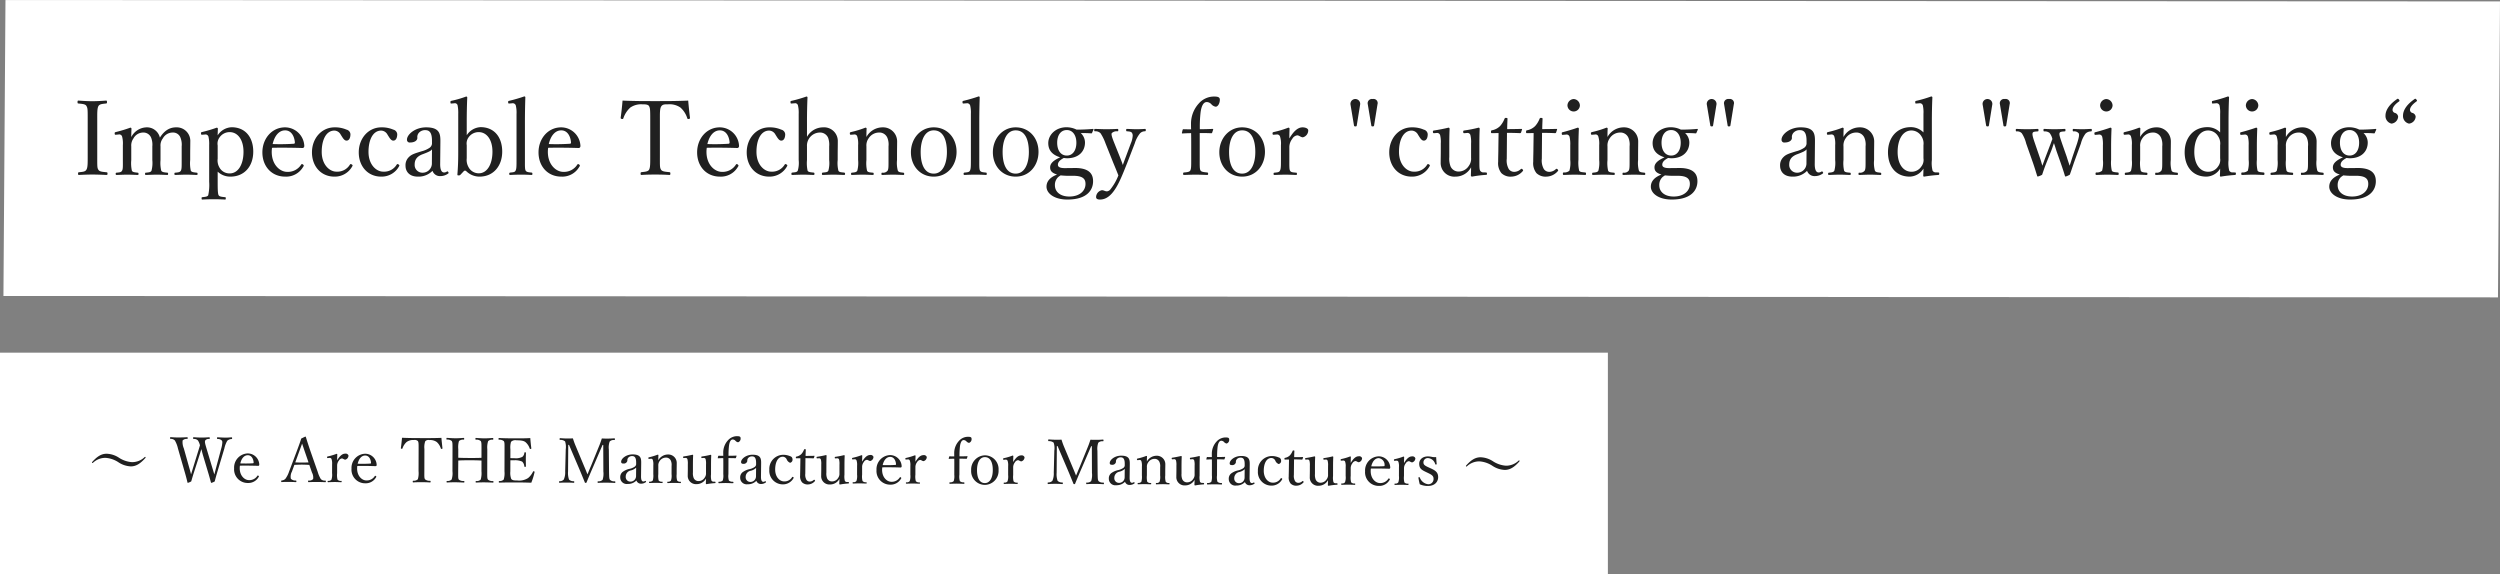 <svg id="about-01-h3.svg" xmlns="http://www.w3.org/2000/svg" width="723" height="166" viewBox="0 0 723 166">
  <rect x="0" y="0" width="723" height="166" fill="#808080" stroke="none"/>
  <defs>
    <style>
      .cls-1, .cls-3 {
        fill: #fff;
      }

      .cls-1, .cls-2 {
        fill-rule: evenodd;
      }

      .cls-2 {
        fill: #202020;
      }
    </style>
  </defs>
  <path id="長方形_2" data-name="長方形 2" class="cls-1" d="M1.583,2268.01L723,2268.41,722.412,2354l-721.419-.4Z" transform="translate(0 -2268)"/>
  <path id="Impeccable_Technology_for_cutting_and_winding_" data-name="Impeccable Technology for &quot;cutting&quot; and &quot;winding“" class="cls-2" d="M28.122,2302.49c0-1.83-.03-3.15.36-3.84,0.36-.57,1.14-0.6,2.19-0.72,0.18-.03.27-0.06,0.27-0.36,0-.39-0.06-0.48-0.27-0.48-1.2.09-2.73,0.18-3.99,0.18-1.17,0-2.76-.09-4.02-0.18-0.18,0-.24.09-0.24,0.45,0,0.33.06,0.36,0.24,0.39,1.14,0.12,2.01.15,2.34,0.72,0.36,0.66.36,0.99,0.36,3.84v10.65c0,2.01.03,3.3-.39,3.96-0.36.6-1.14,0.6-2.16,0.72-0.18.03-.24,0.09-0.24,0.39s0.06,0.39.24,0.39c1.17-.06,2.7-0.12,3.87-0.12,1.26,0,2.82.06,4.11,0.12,0.24,0,.3-0.09.3-0.39s-0.06-.36-0.27-0.39c-1.14-.12-2.04-0.15-2.37-0.72-0.36-.57-0.33-0.99-0.33-3.96v-10.65Zm6.15,4.41a0.854,0.854,0,0,1,1.05.63,7.818,7.818,0,0,1,.21,2.46v4.29c0,1.71.06,2.61-.24,3.09-0.24.48-.78,0.48-1.56,0.57a0.26,0.26,0,0,0-.27.33c0,0.27.06,0.33,0.27,0.33,0.99-.03,2.1-0.09,3.06-0.09,0.93,0,2.1.06,3.03,0.09,0.18,0,.24-0.06.24-0.33,0-.24-0.06-0.3-0.24-0.33-0.75-.09-1.47-0.12-1.68-0.57a10.1,10.1,0,0,1-.18-3.09v-3.93a3.482,3.482,0,0,1,.63-2.31,3.2,3.2,0,0,1,2.76-1.71,2.4,2.4,0,0,1,2.37,1.53,5.436,5.436,0,0,1,.33,2.46v3.96a8.828,8.828,0,0,1-.24,3.09c-0.24.48-.84,0.48-1.59,0.57-0.21,0-.27.06-0.27,0.33,0,0.24.03,0.33,0.27,0.33,0.99-.03,2.16-0.09,3.15-0.09,0.84,0,2.01.06,3,.09,0.21,0,.24-0.09.24-0.33,0-.27-0.03-0.3-0.21-0.33-0.84-.09-1.5-0.12-1.77-0.57a9.7,9.7,0,0,1-.21-3.09v-3.93a3.309,3.309,0,0,1,.66-2.31,3.258,3.258,0,0,1,2.82-1.71,2.278,2.278,0,0,1,2.31,1.53,5.436,5.436,0,0,1,.33,2.46v3.96c0,1.71.03,2.61-.24,3.09s-0.81.48-1.59,0.57c-0.21,0-.27.06-0.27,0.33s0.06,0.33.27,0.33c1.08-.03,2.22-0.09,3.18-0.09,0.93,0,2.1.06,3,.09,0.21,0,.24-0.09.24-0.33,0-.27-0.06-0.3-0.24-0.33-0.72-.09-1.47-0.12-1.71-0.57a9.99,9.99,0,0,1-.18-3.09v-1.95c0-.75.03-2.22,0.03-3.3a3.937,3.937,0,0,0-4.11-4.2c-2.01,0-3.48,1.08-4.68,2.97a3.851,3.851,0,0,0-3.93-2.97,5.127,5.127,0,0,0-4.35,2.82c0-.78.03-1.65,0.06-2.46a0.305,0.305,0,0,0-.33-0.27,39.379,39.379,0,0,1-4.17,1.26c-0.3.09-.36,0.12-0.36,0.39,0.03,0.45.12,0.42,0.42,0.39Zm28.679,10.74a5.272,5.272,0,0,0,3.66,1.44c4.08,0,6.63-3,6.63-7.23,0-4.11-2.25-7.05-6.27-7.05a5.03,5.03,0,0,0-4.02,2.34c0-.54.03-1.14,0.06-1.95a0.357,0.357,0,0,0-.33-0.27,38.132,38.132,0,0,1-4.23,1.26c-0.27.06-.33,0.12-0.33,0.36,0.03,0.42.12,0.45,0.39,0.42l0.75-.06a0.883,0.883,0,0,1,1.02.6,9.089,9.089,0,0,1,.21,2.46v10.59a13.989,13.989,0,0,1-.27,3.9c-0.21.45-.93,0.48-1.68,0.57-0.18,0-.24.03-0.24,0.36,0,0.27.06,0.33,0.21,0.33,1.02-.06,2.31-0.09,3.33-0.09,0.87,0,2.22.03,3.24,0.09,0.18,0,.21-0.06.21-0.36s-0.03-.33-0.24-0.33c-0.87-.09-1.62-0.15-1.83-0.57-0.24-.42-0.27-1.68-0.27-3.9v-2.91Zm0-7.56a3.031,3.031,0,0,1,.54-2.34,3.532,3.532,0,0,1,2.94-1.53c2.28,0,3.99,2.13,3.99,5.7,0,3.66-1.56,6.24-3.99,6.24a3.287,3.287,0,0,1-2.97-1.71,4.054,4.054,0,0,1-.51-2.55v-3.81Zm15.72,0.66c2.64-.06,5.76-0.03,8.7.06a0.52,0.52,0,0,0,.48-0.15,0.68,0.68,0,0,0,.15-0.51,5.607,5.607,0,0,0-5.55-5.31c-3.87,0-6.57,3.3-6.57,7.23,0,4.05,2.67,7.02,6.6,7.02a5.69,5.69,0,0,0,5.22-2.88,0.524,0.524,0,0,0,.15-0.3,0.64,0.64,0,0,0-.51-0.45,0.306,0.306,0,0,0-.24.15,4.527,4.527,0,0,1-4.08,2.1c-1.98,0-4.44-1.98-4.44-5.79A8.376,8.376,0,0,1,78.671,2310.74Zm0.18-1.08c0.54-2.37,1.83-3.96,3.6-3.96,1.86,0,2.67,1.8,2.82,3.39,0.03,0.27-.06.48-0.3,0.48A59.5,59.5,0,0,1,78.851,2309.66Zm17.91-4.83c-3.78,0-6.54,3.21-6.54,7.23,0,4.08,2.67,7.02,6.48,7.02a5.755,5.755,0,0,0,5.219-3.06c0.09-.18.06-0.3-0.18-0.45s-0.39-.18-0.54.03a4.236,4.236,0,0,1-3.929,2.04c-1.92,0-4.23-1.95-4.23-5.73,0-3.54,1.32-6.15,3.69-6.15a2.175,2.175,0,0,1,1.83,1.23c0.45,0.66.93,1.68,1.649,1.68,0.78,0,1.14-.84,1.14-1.86a1.464,1.464,0,0,0-1.14-1.32A8.285,8.285,0,0,0,96.761,2304.83Zm13.529,0c-3.78,0-6.539,3.21-6.539,7.23,0,4.08,2.669,7.02,6.479,7.02a5.756,5.756,0,0,0,5.22-3.06c0.09-.18.06-0.3-0.18-0.45s-0.39-.18-0.54.03a4.237,4.237,0,0,1-3.93,2.04c-1.92,0-4.23-1.95-4.23-5.73,0-3.54,1.32-6.15,3.69-6.15a2.175,2.175,0,0,1,1.83,1.23c0.45,0.66.93,1.68,1.65,1.68,0.78,0,1.14-.84,1.14-1.86a1.464,1.464,0,0,0-1.14-1.32A8.29,8.29,0,0,0,110.29,2304.83Zm17.07,4.35c0.03-2.28-.03-4.35-4.11-4.35-3.3,0-5.55,2.13-5.55,3.51a0.785,0.785,0,0,0,.93.87c1.2,0,2.07-.54,2.07-1.35a1.829,1.829,0,0,1,.51-1.53,2.388,2.388,0,0,1,1.83-.69c1.29,0,1.89.93,1.89,3.09v0.84a1.62,1.62,0,0,1-.69,1.17,7.353,7.353,0,0,1-2.34,1.02c-1.8.57-2.82,0.84-3.6,1.62a3.223,3.223,0,0,0-1.02,2.61c0,1.35.87,3.09,3.57,3.09a5.62,5.62,0,0,0,4.23-1.68,2.256,2.256,0,0,0,2.22,1.53,3.817,3.817,0,0,0,2.28-.72c0.18-.12.21-0.21,0.06-0.45a0.274,0.274,0,0,0-.39-0.15,1.452,1.452,0,0,1-.81.27c-0.72,0-1.17-.72-1.14-2.58Zm-2.46,6.21a2.684,2.684,0,0,1-2.91,2.55,2.232,2.232,0,0,1-2.07-2.37c0-1.41.69-2.4,2.4-3,1.74-.66,2.28-0.93,2.61-1.38Zm10.08-12.06c0-2.85.06-5.04,0.15-7.17a0.308,0.308,0,0,0-.33-0.24,29.757,29.757,0,0,1-4.23,1.23c-0.24.06-.33,0.12-0.3,0.48s0.12,0.33.39,0.3l0.72-.06a0.8,0.8,0,0,1,.96.6,11.228,11.228,0,0,1,.18,2.52V2312c0,2.82-.09,4.59-0.24,6.42,0,0.24.03,0.3,0.3,0.3a0.639,0.639,0,0,0,.63-0.24l0.96-1.02a0.5,0.5,0,0,1,.63,0,5.464,5.464,0,0,0,3.869,1.62c4.05,0,6.57-3.12,6.57-7.23,0-4.17-2.28-7.08-6.27-7.08a5.059,5.059,0,0,0-3.989,2.34v-3.78Zm0,6.66a3.043,3.043,0,0,1,.54-2.28,3.541,3.541,0,0,1,2.939-1.5c2.22,0,3.96,2.07,3.96,5.67,0,3.66-1.56,6.24-3.96,6.24a3.329,3.329,0,0,1-2.969-1.8,4.216,4.216,0,0,1-.51-2.55v-3.78Zm14.4,4.23c0,1.74,0,2.64-.27,3.12-0.21.48-.75,0.48-1.56,0.57a0.284,0.284,0,0,0-.27.36c0,0.27.06,0.33,0.27,0.33,1.02-.06,2.22-0.09,3.21-0.09,0.87,0,1.98.03,2.97,0.09,0.18,0,.24-0.06.24-0.33,0-.24-0.03-0.33-0.24-0.36-0.87-.09-1.44-0.12-1.71-0.57-0.24-.45-0.21-1.32-0.21-3.12v-10.86c0-2.88.06-5.13,0.12-7.26a0.284,0.284,0,0,0-.33-0.21,44.6,44.6,0,0,1-4.32,1.26c-0.27.06-.33,0.09-0.33,0.42,0.03,0.36.12,0.39,0.39,0.36l0.78-.06a0.925,0.925,0,0,1,1.05.63,8.712,8.712,0,0,1,.21,2.46v13.26Zm9.15-3.48c2.64-.06,5.76-0.03,8.7.06a0.52,0.52,0,0,0,.48-0.15,0.679,0.679,0,0,0,.15-0.51,5.607,5.607,0,0,0-5.55-5.31c-3.87,0-6.57,3.3-6.57,7.23,0,4.05,2.67,7.02,6.6,7.02a5.69,5.69,0,0,0,5.22-2.88,0.524,0.524,0,0,0,.15-0.3,0.64,0.64,0,0,0-.51-0.45,0.306,0.306,0,0,0-.24.15,4.527,4.527,0,0,1-4.08,2.1c-1.98,0-4.44-1.98-4.44-5.79A8.372,8.372,0,0,1,158.529,2310.74Zm0.18-1.08c0.54-2.37,1.83-3.96,3.6-3.96,1.86,0,2.67,1.8,2.82,3.39,0.03,0.27-.06.48-0.3,0.48A59.51,59.51,0,0,1,158.709,2309.66Zm29.34,3.48c0,1.98.03,3.24-.33,3.93-0.33.57-1.2,0.6-2.19,0.72-0.21.03-.27,0.09-0.27,0.42,0,0.3.06,0.39,0.27,0.39,1.14-.09,2.7-0.12,3.929-0.12,1.2,0,2.88.03,4.14,0.12,0.21,0,.27-0.09.27-0.42,0-.3-0.06-0.36-0.27-0.39-1.08-.12-2.1-0.15-2.43-0.72-0.36-.63-0.33-0.96-0.33-3.93v-10.65c0-1.71-.03-3.09.39-3.72,0.42-.66,1.2-0.6,1.95-0.6a5.535,5.535,0,0,1,3.6.93,6.875,6.875,0,0,1,1.98,3.09c0.06,0.18.12,0.27,0.48,0.21a0.3,0.3,0,0,0,.3-0.36c-0.18-1.5-.39-3.42-0.51-4.95-3.3.15-6.48,0.15-9.539,0.15-3.09,0-6.15,0-9.45-.15-0.12,1.53-.33,3.45-0.54,4.95,0,0.21.03,0.3,0.33,0.36s0.39-.03.45-0.21a7.29,7.29,0,0,1,2.01-3.09,5.528,5.528,0,0,1,3.51-.93c0.75,0,1.62,0,1.92.54,0.3,0.6.33,1.05,0.33,3.78v10.65Zm16.349-2.4c2.64-.06,5.76-0.03,8.7.06a0.52,0.52,0,0,0,.48-0.15,0.679,0.679,0,0,0,.15-0.51,5.607,5.607,0,0,0-5.55-5.31c-3.87,0-6.569,3.3-6.569,7.23,0,4.05,2.669,7.02,6.6,7.02a5.69,5.69,0,0,0,5.22-2.88,0.524,0.524,0,0,0,.15-0.3,0.64,0.64,0,0,0-.51-0.45,0.306,0.306,0,0,0-.24.15,4.527,4.527,0,0,1-4.08,2.1c-1.98,0-4.44-1.98-4.44-5.79A8.372,8.372,0,0,1,204.4,2310.74Zm0.18-1.08c0.54-2.37,1.83-3.96,3.6-3.96,1.86,0,2.67,1.8,2.82,3.39,0.03,0.27-.06.48-0.3,0.48A59.51,59.51,0,0,1,204.578,2309.66Zm17.91-4.83c-3.78,0-6.54,3.21-6.54,7.23,0,4.08,2.67,7.02,6.48,7.02a5.756,5.756,0,0,0,5.22-3.06c0.09-.18.06-0.3-0.18-0.45s-0.39-.18-0.54.03a4.237,4.237,0,0,1-3.93,2.04c-1.92,0-4.23-1.95-4.23-5.73,0-3.54,1.32-6.15,3.69-6.15a2.175,2.175,0,0,1,1.83,1.23c0.45,0.66.93,1.68,1.65,1.68,0.78,0,1.14-.84,1.14-1.86a1.464,1.464,0,0,0-1.14-1.32A8.29,8.29,0,0,0,222.488,2304.83Zm10.89-1.53c0-2.85.06-4.95,0.15-7.17a0.289,0.289,0,0,0-.33-0.21,37.6,37.6,0,0,1-4.23,1.23c-0.33.06-.36,0.12-0.36,0.39,0.03,0.42.09,0.42,0.39,0.39l0.81-.06a0.813,0.813,0,0,1,.96.63,8.962,8.962,0,0,1,.21,2.46v13.32a8.07,8.07,0,0,1-.27,3.09c-0.24.45-.78,0.45-1.59,0.54-0.18.03-.24,0.12-0.24,0.36,0,0.27.06,0.33,0.24,0.33,1.02-.03,2.25-0.09,3.24-0.09,0.9,0,1.92.06,2.91,0.09,0.21,0,.27-0.09.27-0.33,0-.27-0.06-0.33-0.27-0.36-0.9-.09-1.53-0.15-1.71-0.54a10.323,10.323,0,0,1-.18-3.09v-3.93a3.787,3.787,0,0,1,3.6-4.02,2.536,2.536,0,0,1,2.52,1.53,5.851,5.851,0,0,1,.3,2.46v3.96a8.294,8.294,0,0,1-.24,3.09c-0.21.45-.78,0.45-1.56,0.54-0.24.03-.3,0.09-0.3,0.36s0.06,0.33.3,0.33c1.02-.03,2.07-0.09,3.09-0.09,0.87,0,2.039.06,3,.09,0.24,0,.3-0.06.3-0.33a0.3,0.3,0,0,0-.27-0.36c-0.81-.09-1.439-0.09-1.65-0.54a9.064,9.064,0,0,1-.209-3.09v-1.95c0-.78.03-1.68,0.03-3.33a3.975,3.975,0,0,0-4.29-4.17,5.338,5.338,0,0,0-4.62,2.76v-4.29Zm13.56,3.6a0.821,0.821,0,0,1,.99.63,6.878,6.878,0,0,1,.24,2.46v4.29a8.828,8.828,0,0,1-.24,3.09c-0.27.48-.84,0.48-1.56,0.57-0.18.03-.24,0.06-0.24,0.33s0.06,0.33.24,0.33c0.99-.03,2.13-0.09,3.12-0.09,0.9,0,1.98.06,2.94,0.09,0.18,0,.24-0.06.24-0.33s-0.06-.3-0.24-0.33c-0.87-.09-1.44-0.09-1.68-0.57a9.989,9.989,0,0,1-.18-3.09v-3.93a3.518,3.518,0,0,1,.63-2.34,3.591,3.591,0,0,1,2.94-1.68,2.493,2.493,0,0,1,2.49,1.53,5.055,5.055,0,0,1,.33,2.46v3.96c0,1.71.03,2.61-.27,3.09a1.662,1.662,0,0,1-1.53.57c-0.18,0-.24.06-0.24,0.33s0.03,0.33.24,0.33c1.02-.03,2.16-0.09,3.12-0.09,0.929,0,2.009.06,2.969,0.09,0.21,0,.24-0.06.24-0.33,0-.24-0.06-0.3-0.24-0.33-0.81-.09-1.35-0.12-1.59-0.57a8.53,8.53,0,0,1-.24-3.09v-1.95c0-.75.03-2.22,0.03-3.3a4.067,4.067,0,0,0-4.229-4.2,5.343,5.343,0,0,0-4.65,2.79c0-.78,0-1.65.06-2.46a0.338,0.338,0,0,0-.36-0.24,28.758,28.758,0,0,1-4.11,1.26c-0.33.09-.39,0.15-0.39,0.36,0.03,0.45.12,0.45,0.45,0.42Zm23.1-2.07c-3.869,0-6.6,3.3-6.6,7.2,0,4.02,2.73,7.05,6.6,7.05,3.96,0,6.6-3.24,6.6-7.17C276.637,2307.83,273.877,2304.83,270.037,2304.83Zm0,0.87c2.64,0,3.81,2.58,3.81,6.27,0,3.45-1.26,6.24-3.81,6.24-2.609,0-3.779-2.58-3.779-6.24C266.258,2308.46,267.488,2305.7,270.037,2305.7Zm10.741,8.52c0,1.74,0,2.64-.27,3.12-0.21.48-.75,0.48-1.56,0.57a0.284,0.284,0,0,0-.27.36c0,0.27.06,0.33,0.27,0.33,1.02-.06,2.22-0.09,3.21-0.09,0.87,0,1.979.03,2.969,0.09,0.18,0,.24-0.06.24-0.33,0-.24-0.029-0.33-0.24-0.36-0.87-.09-1.439-0.12-1.709-0.57-0.24-.45-0.21-1.32-0.21-3.12v-10.86c0-2.88.06-5.13,0.12-7.26a0.284,0.284,0,0,0-.33-0.21,44.6,44.6,0,0,1-4.32,1.26c-0.27.06-.33,0.09-0.33,0.42,0.03,0.36.12,0.39,0.39,0.36l0.78-.06a0.925,0.925,0,0,1,1.05.63,8.712,8.712,0,0,1,.21,2.46v13.26Zm12.959-9.39c-3.87,0-6.6,3.3-6.6,7.2,0,4.02,2.729,7.05,6.6,7.05,3.96,0,6.6-3.24,6.6-7.17C300.337,2307.83,297.577,2304.83,293.737,2304.83Zm0,0.87c2.64,0,3.81,2.58,3.81,6.27,0,3.45-1.26,6.24-3.81,6.24-2.61,0-3.78-2.58-3.78-6.24C289.957,2308.46,291.187,2305.7,293.737,2305.7Zm14.37,10.92c-1.47.03-2.16-.3-2.16-0.96,0-.81.6-1.38,1.71-1.98a7.6,7.6,0,0,0,.9.09c3.45,0,5.22-2.04,5.22-4.56a3.738,3.738,0,0,0-1.23-2.73c1.02,0,1.98,0,3.03.09a0.234,0.234,0,0,0,.27-0.21l0.39-.87a0.169,0.169,0,0,0-.18-0.21c-1.23.12-2.94,0.21-4.71,0.21a6.69,6.69,0,0,0-2.91-.69c-3.12,0-5.28,2.19-5.28,4.59,0,2.37,1.53,3.51,3.45,4.11-1.89.84-2.91,1.74-2.91,2.88,0,0.99.45,1.62,2.01,2.1-2.01.78-3.059,1.95-3.059,3.51,0,1.92,2.219,3.72,6.029,3.72,5.97,0,7.44-3,7.44-5.28,0-1.5-.48-3.9-5.34-3.84Zm2.25,2.22c3.03,0,3.57,1.08,3.57,2.37,0,2.01-1.74,3.63-4.68,3.63-2.55,0-4.17-1.32-4.17-3.27a3.1,3.1,0,0,1,.96-2.37,6.866,6.866,0,0,1,.69-0.48c0.63,0.06,1.38.12,2.01,0.12h1.62Zm-1.83-13.23c1.68,0,2.76,1.5,2.76,3.66,0,2.25-1.08,3.72-2.76,3.72-1.74,0-2.79-1.47-2.79-3.72C305.737,2307.17,306.727,2305.61,308.527,2305.61Zm19.65,3.84a8.417,8.417,0,0,1,1.56-2.94,1.984,1.984,0,0,1,1.35-.54c0.21-.03.27-0.06,0.27-0.33,0-.33-0.06-0.36-0.27-0.36-0.78.06-1.62,0.09-2.46,0.09-0.81,0-1.86-.06-2.7-0.09-0.18,0-.24.06-0.24,0.36,0,0.27.06,0.33,0.24,0.33,0.81,0.06,1.29.12,1.5,0.57a1.471,1.471,0,0,1,.15.69,6.535,6.535,0,0,1-.54,2.22l-1.44,3.87c-0.42,1.11-.63,1.68-0.87,2.4-0.27-.81-0.48-1.32-0.87-2.34l-1.56-3.9c-0.63-1.56-.99-2.58-0.78-2.97a2.053,2.053,0,0,1,1.65-.54c0.18,0,.24-0.03.24-0.33s-0.06-.36-0.24-0.36c-1.02.06-2.37,0.09-3.3,0.09s-2.19-.06-3.18-0.09c-0.18,0-.24.06-0.24,0.36s0.06,0.33.24,0.33a2,2,0,0,1,1.59.57,13.552,13.552,0,0,1,1.44,2.94l2.22,5.55c0.66,1.59,1.05,2.55,1.5,3.69a15.165,15.165,0,0,1-2.22,3.93,1.5,1.5,0,0,1-1.08.69c-0.6,0-.87-0.33-1.47-0.33a2.082,2.082,0,0,0-1.68,1.95c0,0.42.24,0.75,1.14,0.75,2.55,0,4.38-2.46,6-6.09,0.6-1.32,1.2-2.85,1.92-4.65Zm18.78-2.97c1.02,0,2.25,0,3.36.06a0.281,0.281,0,0,0,.24-0.18l0.3-.9a0.17,0.17,0,0,0-.21-0.18c-1.2.06-2.64,0.09-3.66,0.09a38.11,38.11,0,0,1,.21-4.8c0.27-2.07.9-3.06,1.8-3.06a1.882,1.882,0,0,1,1.32.63,2.107,2.107,0,0,0,1.26.72c0.63,0,1.2-.96,1.2-2.04,0-.72-0.6-0.9-1.62-0.9a5.849,5.849,0,0,0-4.47,2.01,8.641,8.641,0,0,0-2.25,5.91c0,0.42,0,1.08.03,1.56-0.69,0-1.35,0-2.16-.03a0.3,0.3,0,0,0-.3.18l-0.21.9a0.152,0.152,0,0,0,.18.15c0.99-.06,1.77-0.09,2.49-0.09,0.03,0.99.03,2.22,0.03,3.48v4.23c0,1.77,0,2.61-.27,3.09-0.24.45-1.05,0.51-1.8,0.57-0.21.03-.27,0.09-0.27,0.39,0,0.24.06,0.33,0.27,0.33,1.02-.03,2.4-0.09,3.36-0.09,0.9,0,2.28.06,3.33,0.09,0.18,0,.27-0.09.27-0.33,0-.3-0.09-0.36-0.27-0.39-0.84-.09-1.71-0.15-1.92-0.57-0.27-.42-0.24-1.26-0.24-3.09v-7.74Zm12.269-1.65c-3.87,0-6.6,3.3-6.6,7.2,0,4.02,2.729,7.05,6.6,7.05,3.96,0,6.6-3.24,6.6-7.17C365.826,2307.83,363.066,2304.83,359.226,2304.83Zm0,0.87c2.64,0,3.81,2.58,3.81,6.27,0,3.45-1.26,6.24-3.81,6.24-2.61,0-3.78-2.58-3.78-6.24C355.446,2308.46,356.676,2305.7,359.226,2305.7Zm9.96,1.2a0.886,0.886,0,0,1,1.02.66,6.67,6.67,0,0,1,.241,2.43v4.29c0,1.71,0,2.58-.3,3.09-0.209.48-.779,0.48-1.589,0.57-0.18.03-.24,0.06-0.24,0.33s0.06,0.33.24,0.33c0.99-.03,2.279-0.09,3.209-0.09,0.9,0,2.1.06,3.09,0.09,0.15,0,.21-0.06.21-0.33s-0.06-.33-0.21-0.33c-0.9-.09-1.53-0.09-1.77-0.57-0.24-.42-0.21-1.32-0.21-3.09v-3.54a3.919,3.919,0,0,1,.84-2.58,1.963,1.963,0,0,1,1.44-1.02c0.57,0,1.02.57,1.65,0.57a2.057,2.057,0,0,0,1.53-2.01c0-.51-0.75-0.87-1.65-0.87-1.62,0-2.88,1.65-3.81,3.21,0-1.14.03-2.01,0.06-2.88a0.317,0.317,0,0,0-.36-0.24,27.215,27.215,0,0,1-4.2,1.26c-0.3.09-.36,0.12-0.36,0.45,0.03,0.36.15,0.36,0.42,0.33Zm22.38-2.64c0.03,0.18.09,0.3,0.42,0.3s0.36-.12.39-0.3l0.99-6.12a1.413,1.413,0,1,0-2.82,0Zm5.01,0a0.3,0.3,0,0,0,.36.3c0.36,0,.42-0.12.45-0.3l0.99-6.12a1.187,1.187,0,0,0-1.38-1.5,1.235,1.235,0,0,0-1.44,1.5Zm11.729,0.57c-3.779,0-6.539,3.21-6.539,7.23,0,4.08,2.67,7.02,6.479,7.02a5.756,5.756,0,0,0,5.22-3.06c0.09-.18.06-0.3-0.18-0.45s-0.39-.18-0.54.03a4.237,4.237,0,0,1-3.93,2.04c-1.92,0-4.229-1.95-4.229-5.73,0-3.54,1.319-6.15,3.689-6.15a2.175,2.175,0,0,1,1.83,1.23c0.45,0.66.93,1.68,1.65,1.68,0.78,0,1.14-.84,1.14-1.86a1.464,1.464,0,0,0-1.14-1.32A8.29,8.29,0,0,0,408.305,2304.83Zm20.91,13.02a1.14,1.14,0,0,1-1.17-.51c-0.21-.48-0.21-1.05-0.21-2.97v-4.02c0-1.35,0-3.06.09-5.13a0.309,0.309,0,0,0-.33-0.3,35.57,35.57,0,0,1-4.11.81c-0.3.06-.33,0.09-0.33,0.42,0.03,0.33.09,0.39,0.39,0.36l0.78-.06a0.851,0.851,0,0,1,.93.69,8.466,8.466,0,0,1,.18,2.37v4.11a3.4,3.4,0,0,1-.63,2.31,3.516,3.516,0,0,1-2.88,1.68,2.513,2.513,0,0,1-2.43-1.5,6.215,6.215,0,0,1-.36-2.7v-3.06c0-1.35,0-3.09.09-5.13a0.329,0.329,0,0,0-.33-0.3c-1.23.3-2.91,0.63-4.14,0.81-0.33.06-.36,0.09-0.36,0.42,0.03,0.33.12,0.39,0.42,0.36l0.72-.06a0.9,0.9,0,0,1,.96.69,8.243,8.243,0,0,1,.18,2.37v2.28c0,1.14-.03,2.04-0.03,3.15a3.952,3.952,0,0,0,4.26,4.14,5.106,5.106,0,0,0,4.53-2.7c0,0.81-.03,1.53-0.06,2.4a0.353,0.353,0,0,0,.33.3,33.208,33.208,0,0,1,4.05-.51c0.21,0,.27-0.06.27-0.33s-0.06-.33-0.27-0.36Zm4.17-11.37-0.06,4.17c0,1.41-.06,2.76-0.06,4.14a4.575,4.575,0,0,0,.93,3.27,3.783,3.783,0,0,0,2.91,1.02,4.462,4.462,0,0,0,3.27-1.59c0.18-.18.12-0.27-0.06-0.51a0.324,0.324,0,0,0-.48-0.09,2.825,2.825,0,0,1-1.89.81,1.9,1.9,0,0,1-1.59-.78,4.957,4.957,0,0,1-.6-3.03l0.06-7.47c1.11,0,2.7.03,3.78,0.09a0.326,0.326,0,0,0,.3-0.21l0.27-.84c0.03-.15,0-0.18-0.15-0.18-1.23.03-2.94,0.06-4.14,0.06,0-.9.06-2.1,0.09-2.94,0-.21-0.03-0.3-0.39-0.3a0.412,0.412,0,0,0-.48.27,6.834,6.834,0,0,1-1.26,2.07,4.468,4.468,0,0,1-2.31,1.23c-0.3.06-.33,0.15-0.33,0.45,0,0.36.06,0.39,0.3,0.39Zm10.14,0-0.06,4.17c0,1.41-.06,2.76-0.06,4.14a4.575,4.575,0,0,0,.93,3.27,3.783,3.783,0,0,0,2.91,1.02,4.462,4.462,0,0,0,3.27-1.59c0.18-.18.12-0.27-0.06-0.51a0.324,0.324,0,0,0-.48-0.09,2.825,2.825,0,0,1-1.89.81,1.9,1.9,0,0,1-1.59-.78,4.957,4.957,0,0,1-.6-3.03l0.06-7.47c1.11,0,2.7.03,3.78,0.09a0.326,0.326,0,0,0,.3-0.21l0.27-.84c0.03-.15,0-0.18-0.15-0.18-1.23.03-2.94,0.06-4.14,0.06,0-.9.06-2.1,0.09-2.94,0-.21-0.03-0.3-0.39-0.3a0.412,0.412,0,0,0-.48.27,6.834,6.834,0,0,1-1.26,2.07,4.468,4.468,0,0,1-2.31,1.23c-0.3.06-.33,0.15-0.33,0.45,0,0.36.06,0.39,0.3,0.39Zm10.59,7.74a8.59,8.59,0,0,1-.24,3.15,2.26,2.26,0,0,1-1.62.51c-0.21,0-.27.09-0.27,0.33,0,0.33.06,0.39,0.27,0.39,0.93-.03,2.22-0.09,3.15-0.09,0.9,0,2.07.06,3.03,0.09,0.18,0,.24-0.06.24-0.39,0-.24-0.06-0.3-0.24-0.33-0.84-.09-1.5-0.09-1.74-0.51a10.286,10.286,0,0,1-.21-3.15v-3.81c0-1.41.03-3.06,0.12-5.22a0.314,0.314,0,0,0-.36-0.27c-1.23.45-3.18,1.02-4.23,1.29-0.3.06-.36,0.09-0.36,0.39,0.03,0.42.12,0.42,0.42,0.39l0.75-.06a0.892,0.892,0,0,1,1.08.6,8.951,8.951,0,0,1,.21,2.49v4.2Zm0.99-17.58a1.912,1.912,0,0,0-1.8,1.8,1.8,1.8,0,1,0,3.6,0A1.912,1.912,0,0,0,455.105,2296.64Zm6.15,10.26a0.821,0.821,0,0,1,.99.63,6.878,6.878,0,0,1,.24,2.46v4.29a8.828,8.828,0,0,1-.24,3.09c-0.27.48-.84,0.48-1.56,0.57-0.18.03-.24,0.06-0.24,0.33s0.06,0.33.24,0.33c0.99-.03,2.13-0.09,3.12-0.09,0.9,0,1.979.06,2.939,0.09,0.18,0,.24-0.06.24-0.33s-0.06-.3-0.24-0.33c-0.87-.09-1.439-0.09-1.679-0.57a9.975,9.975,0,0,1-.181-3.09v-3.93a3.518,3.518,0,0,1,.63-2.34,3.592,3.592,0,0,1,2.94-1.68,2.493,2.493,0,0,1,2.49,1.53,5.055,5.055,0,0,1,.33,2.46v3.96c0,1.71.03,2.61-.27,3.09a1.662,1.662,0,0,1-1.53.57c-0.18,0-.24.06-0.24,0.33s0.03,0.33.24,0.33c1.02-.03,2.16-0.09,3.12-0.09,0.93,0,2.01.06,2.97,0.09,0.21,0,.24-0.06.24-0.33,0-.24-0.06-0.3-0.24-0.33-0.81-.09-1.35-0.12-1.59-0.57a8.53,8.53,0,0,1-.24-3.09v-1.95c0-.75.03-2.22,0.03-3.3a4.068,4.068,0,0,0-4.23-4.2,5.343,5.343,0,0,0-4.65,2.79c0-.78,0-1.65.06-2.46a0.337,0.337,0,0,0-.359-0.24,28.758,28.758,0,0,1-4.11,1.26c-0.33.09-.39,0.15-0.39,0.36,0.03,0.45.12,0.45,0.45,0.42Zm21.629,9.72c-1.47.03-2.16-.3-2.16-0.96,0-.81.6-1.38,1.71-1.98a7.6,7.6,0,0,0,.9.09c3.45,0,5.22-2.04,5.22-4.56a3.738,3.738,0,0,0-1.23-2.73c1.02,0,1.98,0,3.03.09a0.234,0.234,0,0,0,.27-0.21l0.39-.87a0.169,0.169,0,0,0-.18-0.21c-1.23.12-2.94,0.21-4.71,0.21a6.69,6.69,0,0,0-2.91-.69c-3.12,0-5.28,2.19-5.28,4.59,0,2.37,1.53,3.51,3.45,4.11-1.89.84-2.91,1.74-2.91,2.88,0,0.99.45,1.62,2.01,2.1-2.01.78-3.06,1.95-3.06,3.51,0,1.92,2.22,3.72,6.03,3.72,5.97,0,7.44-3,7.44-5.28,0-1.5-.48-3.9-5.34-3.84Zm2.25,2.22c3.03,0,3.57,1.08,3.57,2.37,0,2.01-1.74,3.63-4.68,3.63-2.55,0-4.17-1.32-4.17-3.27a3.1,3.1,0,0,1,.96-2.37,6.866,6.866,0,0,1,.69-0.48c0.63,0.06,1.38.12,2.01,0.12h1.62Zm-1.83-13.23c1.68,0,2.76,1.5,2.76,3.66,0,2.25-1.08,3.72-2.76,3.72-1.74,0-2.79-1.47-2.79-3.72C480.514,2307.17,481.5,2305.61,483.3,2305.61Zm11.31-1.35c0.03,0.18.09,0.3,0.42,0.3s0.36-.12.39-0.3l0.99-6.12a1.413,1.413,0,1,0-2.82,0Zm5.01,0a0.3,0.3,0,0,0,.36.3c0.36,0,.42-0.12.45-0.3l0.99-6.12a1.187,1.187,0,0,0-1.38-1.5,1.235,1.235,0,0,0-1.44,1.5Zm25.259,4.92c0.03-2.28-.03-4.35-4.11-4.35-3.3,0-5.55,2.13-5.55,3.51a0.785,0.785,0,0,0,.93.87c1.2,0,2.07-.54,2.07-1.35a1.829,1.829,0,0,1,.51-1.53,2.388,2.388,0,0,1,1.83-.69c1.29,0,1.89.93,1.89,3.09v0.84a1.62,1.62,0,0,1-.69,1.17,7.353,7.353,0,0,1-2.34,1.02c-1.8.57-2.82,0.84-3.6,1.62a3.225,3.225,0,0,0-1.019,2.61c0,1.35.869,3.09,3.569,3.09a5.62,5.62,0,0,0,4.23-1.68,2.256,2.256,0,0,0,2.22,1.53,3.817,3.817,0,0,0,2.28-.72c0.18-.12.21-0.21,0.06-0.45a0.274,0.274,0,0,0-.39-0.15,1.452,1.452,0,0,1-.81.27c-0.72,0-1.17-.72-1.14-2.58Zm-2.46,6.21a2.684,2.684,0,0,1-2.91,2.55,2.232,2.232,0,0,1-2.07-2.37c0-1.41.69-2.4,2.4-3,1.74-.66,2.28-0.93,2.61-1.38Zm7.08-8.49a0.821,0.821,0,0,1,.99.63,6.878,6.878,0,0,1,.24,2.46v4.29a8.828,8.828,0,0,1-.24,3.09c-0.27.48-.84,0.48-1.56,0.57-0.18.03-.24,0.06-0.24,0.33s0.06,0.33.24,0.33c0.99-.03,2.13-0.09,3.12-0.09,0.9,0,1.98.06,2.94,0.09,0.18,0,.24-0.06.24-0.33s-0.06-.3-0.24-0.33c-0.87-.09-1.44-0.09-1.68-0.57a9.989,9.989,0,0,1-.18-3.09v-3.93a3.518,3.518,0,0,1,.63-2.34,3.591,3.591,0,0,1,2.94-1.68,2.493,2.493,0,0,1,2.49,1.53,5.055,5.055,0,0,1,.33,2.46v3.96c0,1.71.03,2.61-.27,3.09a1.662,1.662,0,0,1-1.53.57c-0.18,0-.24.06-0.24,0.33s0.03,0.33.24,0.33c1.02-.03,2.16-0.09,3.12-0.09,0.93,0,2.01.06,2.97,0.09,0.21,0,.239-0.06.239-0.33,0-.24-0.06-0.3-0.239-0.33-0.81-.09-1.35-0.12-1.59-0.57a8.53,8.53,0,0,1-.24-3.09v-1.95c0-.75.03-2.22,0.03-3.3a4.068,4.068,0,0,0-4.23-4.2,5.343,5.343,0,0,0-4.65,2.79c0-.78,0-1.65.06-2.46a0.338,0.338,0,0,0-.36-0.24,28.758,28.758,0,0,1-4.11,1.26c-0.33.09-.39,0.15-0.39,0.36,0.03,0.45.12,0.45,0.45,0.42Zm26.759-.6a5.089,5.089,0,0,0-3.659-1.53c-4.05,0-6.6,3.06-6.6,7.26,0,4.11,2.28,7.05,6.3,7.05a4.809,4.809,0,0,0,3.959-2.31c0,0.69-.03,1.23-0.06,2.01a0.249,0.249,0,0,0,.27.3,40.641,40.641,0,0,1,4.08-.48c0.21-.03.27-0.09,0.27-0.39,0-.27-0.06-0.33-0.27-0.33l-0.54-.03a1.1,1.1,0,0,1-1.11-.48,8.815,8.815,0,0,1-.21-3.06v-11.04c0-2.82.06-5.01,0.15-7.14a0.332,0.332,0,0,0-.33-0.24,36.11,36.11,0,0,1-4.289,1.26c-0.27.06-.36,0.09-0.33,0.45,0,0.36.09,0.36,0.39,0.33l0.78-.06a0.9,0.9,0,0,1,1.019.6,9.315,9.315,0,0,1,.18,2.49v5.34Zm0,7.47a3.07,3.07,0,0,1-.6,2.37,3.355,3.355,0,0,1-2.88,1.53c-2.28,0-3.99-2.1-3.99-5.73s1.5-6.21,4.02-6.21a3.4,3.4,0,0,1,2.879,1.71,3.74,3.74,0,0,1,.57,2.55v3.78Zm18.12-9.51c0.03,0.18.09,0.3,0.42,0.3s0.36-.12.39-0.3l0.99-6.12a1.413,1.413,0,1,0-2.82,0Zm5.01,0a0.3,0.3,0,0,0,.36.3c0.36,0,.42-0.12.45-0.3l0.99-6.12a1.187,1.187,0,0,0-1.38-1.5,1.235,1.235,0,0,0-1.44,1.5Zm16.949,5.22c-0.54-1.62-.93-2.64-0.69-3.06,0.15-.33.66-0.36,1.44-0.42,0.18,0,.24-0.06.24-0.36s-0.06-.36-0.24-0.36c-0.93.06-2.07,0.09-2.97,0.09-0.87,0-1.92-.03-2.909-0.09-0.18,0-.24.06-0.24,0.36s0.06,0.36.24,0.36a2.287,2.287,0,0,1,1.5.42,4.377,4.377,0,0,1,.84,1.8c-0.27.63-.42,1.14-0.81,2.13l-1.2,3.15c-0.361.96-.57,1.59-0.9,2.43-0.24-.81-0.42-1.5-0.72-2.34l-1.41-4.11c-0.54-1.56-.87-2.61-0.66-3.06,0.15-.36.75-0.36,1.44-0.42,0.15,0,.24-0.06.24-0.36s-0.09-.36-0.24-0.36c-1.02.06-2.07,0.09-3.06,0.09-0.87,0-2.01-.03-3-0.09-0.21,0-.27.06-0.27,0.33,0,0.33.06,0.39,0.27,0.39a1.783,1.783,0,0,1,1.47.54,9.5,9.5,0,0,1,1.26,2.94l1.95,5.55c0.57,1.65.87,2.7,1.23,3.84a0.21,0.21,0,0,0,.21.18,5,5,0,0,0,1.23-.51c0.33-.96.51-1.59,1.29-3.57l1.379-3.45c0.33-.84.48-1.44,0.75-2.13,0.24,0.69.45,1.38,0.72,2.25l1.2,3.39c0.72,2.07.99,2.94,1.26,3.84a0.219,0.219,0,0,0,.21.18,5.043,5.043,0,0,0,1.2-.54c0.42-1.17.66-1.89,1.23-3.57l1.98-5.46a8.083,8.083,0,0,1,1.32-2.82,2.225,2.225,0,0,1,1.59-.66c0.18-.03.24-0.06,0.24-0.36s-0.03-.36-0.24-0.36c-0.78.03-1.65,0.09-2.43,0.09-0.84,0-1.86-.03-2.61-0.09-0.18,0-.24.06-0.24,0.36s0.06,0.33.24,0.36a1.641,1.641,0,0,1,1.5.57c0.21,0.42.03,1.26-.48,2.91l-1.29,3.78c-0.36,1.11-.54,1.74-0.87,2.67-0.3-.96-0.51-1.5-0.81-2.52Zm11.82,4.74a8.622,8.622,0,0,1-.239,3.15,2.262,2.262,0,0,1-1.62.51c-0.21,0-.27.09-0.27,0.33,0,0.33.06,0.39,0.27,0.39,0.929-.03,2.219-0.09,3.149-0.09,0.9,0,2.07.06,3.03,0.09,0.18,0,.24-0.06.24-0.39,0-.24-0.06-0.3-0.24-0.33-0.84-.09-1.5-0.09-1.74-0.51a10.286,10.286,0,0,1-.21-3.15v-3.81c0-1.41.03-3.06,0.12-5.22a0.314,0.314,0,0,0-.36-0.27c-1.23.45-3.18,1.02-4.229,1.29-0.3.06-.36,0.09-0.36,0.39,0.03,0.42.12,0.42,0.42,0.39l0.75-.06a0.891,0.891,0,0,1,1.079.6,8.951,8.951,0,0,1,.21,2.49v4.2Zm0.99-17.58a1.911,1.911,0,0,0-1.8,1.8,1.8,1.8,0,1,0,3.6,0A1.912,1.912,0,0,0,609.151,2296.64Zm6.15,10.26a0.821,0.821,0,0,1,.99.63,6.878,6.878,0,0,1,.24,2.46v4.29a8.828,8.828,0,0,1-.24,3.09c-0.27.48-.84,0.48-1.56,0.57-0.18.03-.24,0.06-0.24,0.33s0.06,0.33.24,0.33c0.99-.03,2.13-0.09,3.12-0.09,0.9,0,1.98.06,2.94,0.09,0.18,0,.24-0.06.24-0.33s-0.06-.3-0.24-0.33c-0.87-.09-1.44-0.09-1.68-0.57a9.989,9.989,0,0,1-.18-3.09v-3.93a3.518,3.518,0,0,1,.63-2.34,3.591,3.591,0,0,1,2.94-1.68,2.493,2.493,0,0,1,2.49,1.53,5.055,5.055,0,0,1,.33,2.46v3.96c0,1.71.03,2.61-.27,3.09a1.662,1.662,0,0,1-1.53.57c-0.18,0-.24.06-0.24,0.33s0.03,0.33.24,0.33c1.02-.03,2.16-0.09,3.12-0.09,0.93,0,2.01.06,2.97,0.09,0.21,0,.24-0.06.24-0.33,0-.24-0.06-0.3-0.24-0.33-0.81-.09-1.35-0.12-1.59-0.57a8.53,8.53,0,0,1-.24-3.09v-1.95c0-.75.03-2.22,0.03-3.3a4.068,4.068,0,0,0-4.23-4.2,5.343,5.343,0,0,0-4.65,2.79c0-.78,0-1.65.06-2.46a0.338,0.338,0,0,0-.36-0.24,28.758,28.758,0,0,1-4.11,1.26c-0.33.09-.39,0.15-0.39,0.36,0.03,0.45.12,0.45,0.45,0.42Zm26.76-.6a5.094,5.094,0,0,0-3.66-1.53c-4.05,0-6.6,3.06-6.6,7.26,0,4.11,2.28,7.05,6.3,7.05a4.81,4.81,0,0,0,3.96-2.31c0,0.69-.03,1.23-0.06,2.01a0.249,0.249,0,0,0,.27.3,40.656,40.656,0,0,1,4.079-.48c0.21-.03.27-0.09,0.27-0.39,0-.27-0.06-0.33-0.27-0.33l-0.54-.03a1.1,1.1,0,0,1-1.11-.48,8.842,8.842,0,0,1-.21-3.06v-11.04c0-2.82.06-5.01,0.151-7.14a0.332,0.332,0,0,0-.33-0.24,36.124,36.124,0,0,1-4.29,1.26c-0.27.06-.36,0.09-0.33,0.45,0,0.36.09,0.36,0.39,0.33l0.78-.06a0.9,0.9,0,0,1,1.02.6,9.315,9.315,0,0,1,.18,2.49v5.34Zm0,7.47a3.067,3.067,0,0,1-.6,2.37,3.355,3.355,0,0,1-2.88,1.53c-2.28,0-3.99-2.1-3.99-5.73s1.5-6.21,4.02-6.21a3.4,3.4,0,0,1,2.88,1.71,3.74,3.74,0,0,1,.57,2.55v3.78Zm8.25,0.45a8.59,8.59,0,0,1-.24,3.15,2.26,2.26,0,0,1-1.62.51c-0.21,0-.27.09-0.27,0.33,0,0.33.06,0.39,0.27,0.39,0.93-.03,2.219-0.09,3.149-0.09,0.9,0,2.07.06,3.03,0.09,0.18,0,.24-0.06.24-0.39,0-.24-0.06-0.3-0.24-0.33-0.84-.09-1.5-0.09-1.74-0.51a10.286,10.286,0,0,1-.21-3.15v-3.81c0-1.41.03-3.06,0.12-5.22a0.314,0.314,0,0,0-.36-0.27c-1.23.45-3.179,1.02-4.229,1.29-0.3.06-.36,0.09-0.36,0.39,0.03,0.42.12,0.42,0.42,0.39l0.75-.06a0.89,0.89,0,0,1,1.079.6,8.943,8.943,0,0,1,.211,2.49v4.2Zm0.99-17.58a1.912,1.912,0,0,0-1.8,1.8,1.8,1.8,0,1,0,3.6,0A1.912,1.912,0,0,0,651.3,2296.64Zm6.149,10.26a0.821,0.821,0,0,1,.99.63,6.878,6.878,0,0,1,.24,2.46v4.29a8.828,8.828,0,0,1-.24,3.09c-0.27.48-.84,0.48-1.56,0.57-0.18.03-.24,0.06-0.24,0.33s0.06,0.33.24,0.33c0.99-.03,2.13-0.09,3.12-0.09,0.9,0,1.98.06,2.94,0.09,0.18,0,.24-0.06.24-0.33s-0.06-.3-0.24-0.33c-0.87-.09-1.44-0.09-1.68-0.57a9.989,9.989,0,0,1-.18-3.09v-3.93a3.518,3.518,0,0,1,.63-2.34,3.591,3.591,0,0,1,2.94-1.68,2.493,2.493,0,0,1,2.49,1.53,5.055,5.055,0,0,1,.33,2.46v3.96c0,1.71.03,2.61-.27,3.09a1.662,1.662,0,0,1-1.53.57c-0.18,0-.24.06-0.24,0.33s0.03,0.33.24,0.33c1.02-.03,2.16-0.09,3.12-0.09,0.93,0,2.01.06,2.97,0.09,0.21,0,.24-0.06.24-0.33,0-.24-0.06-0.3-0.24-0.33-0.81-.09-1.35-0.12-1.59-0.57a8.53,8.53,0,0,1-.24-3.09v-1.95c0-.75.03-2.22,0.03-3.3a4.068,4.068,0,0,0-4.23-4.2,5.343,5.343,0,0,0-4.65,2.79c0-.78,0-1.65.06-2.46a0.338,0.338,0,0,0-.36-0.24,28.758,28.758,0,0,1-4.11,1.26c-0.33.09-.39,0.15-0.39,0.36,0.03,0.45.12,0.45,0.45,0.42Zm21.63,9.72c-1.47.03-2.16-.3-2.16-0.96,0-.81.6-1.38,1.71-1.98a7.6,7.6,0,0,0,.9.09c3.45,0,5.22-2.04,5.22-4.56a3.738,3.738,0,0,0-1.23-2.73c1.02,0,1.98,0,3.03.09a0.234,0.234,0,0,0,.27-0.21l0.39-.87a0.169,0.169,0,0,0-.18-0.21c-1.23.12-2.94,0.21-4.71,0.21a6.69,6.69,0,0,0-2.91-.69c-3.12,0-5.28,2.19-5.28,4.59,0,2.37,1.53,3.51,3.45,4.11-1.89.84-2.91,1.74-2.91,2.88,0,0.99.45,1.62,2.01,2.1-2.01.78-3.06,1.95-3.06,3.51,0,1.92,2.22,3.72,6.03,3.72,5.97,0,7.44-3,7.44-5.28,0-1.5-.48-3.9-5.34-3.84Zm2.25,2.22c3.03,0,3.57,1.08,3.57,2.37,0,2.01-1.74,3.63-4.68,3.63-2.55,0-4.17-1.32-4.17-3.27a3.1,3.1,0,0,1,.96-2.37,6.866,6.866,0,0,1,.69-0.48c0.63,0.06,1.38.12,2.01,0.12h1.62Zm-1.83-13.23c1.68,0,2.76,1.5,2.76,3.66,0,2.25-1.08,3.72-2.76,3.72-1.74,0-2.79-1.47-2.79-3.72C676.71,2307.17,677.7,2305.61,679.5,2305.61Zm10.38-4.14a2.244,2.244,0,0,0,1.74,2.28,2.148,2.148,0,0,0,1.92-2.01,1.279,1.279,0,0,0-1.02-1.11,0.978,0.978,0,0,1-.6-0.81c0-.84.78-1.71,1.89-2.49,0.15-.12.18-0.24-0.03-0.54-0.24-.27-0.39-0.27-0.54-0.15C690.36,2298.62,689.88,2300.42,689.88,2301.47Zm5.07,0a2.217,2.217,0,0,0,1.739,2.28,2.148,2.148,0,0,0,1.92-2.01,1.275,1.275,0,0,0-1.05-1.11,0.98,0.98,0,0,1-.6-0.81c0-.84.81-1.71,1.89-2.49,0.18-.12.21-0.24-0.03-0.54-0.21-.27-0.36-0.27-0.51-0.15C695.43,2298.62,694.95,2300.42,694.95,2301.47Z" transform="translate(0 -2268)"/>
  <rect id="長方形_3" data-name="長方形 3" class="cls-3" x="-3" y="102" width="468" height="64"/>
  <path id="_We_Are_THE_Manufacturer_for_Manufacturers_" data-name="〜 We Are THE Manufacturer for Manufacturers 〜" class="cls-2" d="M30.839,2399.22c-1.656,0-2.883.95-4.165,2.37a0.288,0.288,0,0,0-.073.18,0.115,0.115,0,0,0,.108.12,0.249,0.249,0,0,0,.18-0.05,5.221,5.221,0,0,1,3.641-1.43,7.759,7.759,0,0,1,3.814,1.34,7.01,7.01,0,0,0,3.49,1.13c1.657,0,2.919-.99,4.2-2.42a0.325,0.325,0,0,0,.072-0.2,0.125,0.125,0,0,0-.108-0.13,0.245,0.245,0,0,0-.18.07,5.167,5.167,0,0,1-3.677,1.45,7.791,7.791,0,0,1-3.8-1.32A6.868,6.868,0,0,0,30.839,2399.22Zm28.877-1.55c-0.393-1.35-.553-1.87-0.372-2.27a1.188,1.188,0,0,1,1.136-.44c0.144-.02.18-0.04,0.181-0.24,0-.23-0.035-0.27-0.179-0.27-0.7.06-1.459,0.09-2.179,0.09s-1.53-.04-2.268-0.1c-0.162,0-.18.04-0.181,0.27,0,0.2.035,0.22,0.179,0.24a1.5,1.5,0,0,1,1.223.45,4.553,4.553,0,0,1,.573,1.39c-0.182.61-.327,1.13-0.672,2.21l-1.289,4.17c-0.327,1.07-.454,1.52-0.617,2.02-0.125-.5-0.232-0.96-0.553-2.05l-1.534-5.46a4.655,4.655,0,0,1-.354-2.29,1.552,1.552,0,0,1,1.3-.45c0.108-.02.162-0.03,0.163-0.23,0-.24-0.035-0.27-0.161-0.27-0.72.05-1.819,0.08-2.521,0.08-0.738,0-1.476-.04-2.232-0.1-0.126,0-.162.04-0.163,0.29,0,0.18.035,0.2,0.161,0.22a1.53,1.53,0,0,1,1.223.47,8.063,8.063,0,0,1,.876,2.27l1.838,6.4c0.411,1.39.66,2.34,0.927,3.46a0.135,0.135,0,0,0,.126.11,4.669,4.669,0,0,0,.955-0.42c0.254-.84.4-1.42,0.962-3.16l1.488-4.63c0.2-.61.345-1.11,0.472-1.56,0.125,0.45.25,0.97,0.428,1.62l1.375,4.6c0.446,1.45.7,2.41,0.981,3.44a0.146,0.146,0,0,0,.126.12,5.093,5.093,0,0,0,.955-0.41c0.236-.9.382-1.46,0.891-3.18l1.907-6.37a7.526,7.526,0,0,1,.834-2.21,1.926,1.926,0,0,1,1.226-.51c0.126-.01.18-0.03,0.181-0.23,0-.23-0.053-0.27-0.179-0.27-0.594.05-1.117,0.09-1.765,0.09-0.666-.01-1.62-0.06-2.251-0.1-0.126,0-.162.04-0.163,0.27,0,0.2.035,0.22,0.161,0.23a1.517,1.517,0,0,1,1.277.51,1,1,0,0,1,.089.49,7.9,7.9,0,0,1-.311,1.73l-1.454,5.43c-0.291,1.08-.4,1.57-0.546,2.09-0.179-.56-0.286-0.98-0.625-2.06Zm9.669,5c1.585-.03,3.457-0.01,5.221.05a0.308,0.308,0,0,0,.288-0.09,0.418,0.418,0,0,0,.091-0.31,3.361,3.361,0,0,0-3.323-3.19,4.083,4.083,0,0,0-3.954,4.33,3.928,3.928,0,0,0,3.95,4.22,3.422,3.422,0,0,0,3.137-1.72,0.331,0.331,0,0,0,.09-0.18,0.389,0.389,0,0,0-.305-0.27,0.2,0.2,0,0,0-.144.09,2.705,2.705,0,0,1-2.452,1.25c-1.188,0-2.662-1.19-2.656-3.48A4.981,4.981,0,0,1,69.385,2402.67Zm0.11-.65c0.328-1.42,1.1-2.37,2.167-2.37,1.116,0,1.6,1.08,1.687,2.04,0.018,0.16-.037.29-0.181,0.29C71.854,2402.06,70.809,2402.06,69.5,2402.02Zm20.731,2.65a3.009,3.009,0,0,1,.337,1.85,1.45,1.45,0,0,1-1.3.45c-0.126.02-.162,0.05-0.163,0.23,0,0.2.035,0.24,0.162,0.24,0.72-.04,1.675-0.05,2.359-0.05,0.72,0,1.692.02,2.412,0.06,0.162,0,.2-0.04.2-0.23s-0.035-.22-0.2-0.24a1.5,1.5,0,0,1-1.259-.45,8.307,8.307,0,0,1-.877-2.02l-2.02-5.77c-0.786-2.3-1.072-3.21-1.411-4.32a0.175,0.175,0,0,0-.2-0.15l-1.154.56c-0.272.92-.454,1.42-1.342,3.81l-2.157,5.7a7.523,7.523,0,0,1-1.086,2.14,1.625,1.625,0,0,1-1.028.47c-0.144.02-.18,0.05-0.181,0.23,0,0.2.035,0.24,0.179,0.24,0.576-.05,1.207-0.05,1.837-0.05,0.648,0,1.53.02,2.2,0.06,0.144,0,.18-0.04.181-0.24,0-.18-0.053-0.21-0.161-0.23a1.786,1.786,0,0,1-1.439-.51,3.032,3.032,0,0,1,.293-2.03l0.725-1.98c0.792-.03,1.513-0.07,2.251-0.07,0.684,0.01,1.458.04,2.071,0.08Zm-1-2.94c-0.558.03-1.242,0.03-1.837,0.03-0.666,0-1.368,0-2-.04l1.088-2.99c0.417-1.13.653-1.78,0.889-2.44,0.232,0.66.429,1.29,0.84,2.47Zm6.067-1.3a0.527,0.527,0,0,1,.611.4,4.006,4.006,0,0,1,.14,1.46l-0.007,2.57a4.37,4.37,0,0,1-.185,1.86,1.071,1.071,0,0,1-.955.34c-0.108.01-.144,0.03-0.145,0.19s0.035,0.2.143,0.2c0.594-.01,1.369-0.05,1.927-0.05,0.54,0,1.26.04,1.854,0.06,0.09,0,.126-0.03.127-0.2s-0.035-.19-0.126-0.19a1.234,1.234,0,0,1-1.061-.35,5.206,5.206,0,0,1-.121-1.85l0.005-2.13a2.385,2.385,0,0,1,.508-1.55,1.184,1.184,0,0,1,.866-0.61c0.342,0.01.611,0.35,0.989,0.35a1.23,1.23,0,0,0,.921-1.2,0.863,0.863,0,0,0-.989-0.53c-0.972,0-1.731.99-2.292,1.92,0-.68.021-1.21,0.04-1.73a0.187,0.187,0,0,0-.216-0.14,17.483,17.483,0,0,1-2.523.75c-0.18.05-.216,0.07-0.217,0.27,0.017,0.21.09,0.21,0.252,0.2Zm8.041,2.33c1.584-.04,3.457-0.01,5.221.05a0.334,0.334,0,0,0,.288-0.09,0.414,0.414,0,0,0,.091-0.31,3.355,3.355,0,0,0-3.323-3.19,4.08,4.08,0,0,0-3.954,4.32,3.931,3.931,0,0,0,3.95,4.23,3.423,3.423,0,0,0,3.138-1.72,0.331,0.331,0,0,0,.09-0.18,0.372,0.372,0,0,0-.305-0.27,0.17,0.17,0,0,0-.144.09,2.727,2.727,0,0,1-2.452,1.25c-1.189,0-2.662-1.19-2.656-3.48A4.774,4.774,0,0,1,103.333,2402.76Zm0.109-.65c0.328-1.42,1.105-2.38,2.167-2.37,1.116,0,1.6,1.08,1.687,2.04,0.018,0.16-.036.28-0.18,0.28A34.645,34.645,0,0,1,103.442,2402.11Zm17.6,2.13a6.345,6.345,0,0,1-.2,2.36,1.717,1.717,0,0,1-1.316.43c-0.126.02-.162,0.05-0.163,0.25,0,0.18.036,0.24,0.162,0.24,0.684-.06,1.62-0.07,2.359-0.07,0.72,0,1.728.02,2.484,0.08,0.126,0,.162-0.06.163-0.25s-0.036-.22-0.162-0.24a2.005,2.005,0,0,1-1.457-.43c-0.215-.38-0.2-0.58-0.192-2.36l0.017-6.4a5.122,5.122,0,0,1,.239-2.23,1.215,1.215,0,0,1,1.172-.35,3.281,3.281,0,0,1,2.159.56,4.147,4.147,0,0,1,1.183,1.86c0.036,0.11.072,0.16,0.288,0.12a0.174,0.174,0,0,0,.181-0.21c-0.106-.9-0.229-2.06-0.3-2.97-1.98.08-3.889,0.08-5.726,0.07-1.854,0-3.691-.01-5.671-0.1-0.074.92-.2,2.07-0.332,2.97,0,0.12.018,0.18,0.2,0.21s0.234-.01.27-0.12a4.33,4.33,0,0,1,1.211-1.85,3.29,3.29,0,0,1,2.108-.56,1.341,1.341,0,0,1,1.152.33c0.179,0.36.2,0.63,0.192,2.27Zm11.491-3.06c1.206-.07,2.269-0.07,3.4-0.07,1.116,0,2.161.01,3.313,0.08l-0.008,3.1a6.48,6.48,0,0,1-.222,2.41,1.593,1.593,0,0,1-1.3.41c-0.126.02-.162,0.06-0.162,0.24s0.035,0.21.161,0.21c0.7-.03,1.639-0.07,2.377-0.06,0.72,0,1.656.04,2.466,0.07,0.126,0.01.145-.03,0.145-0.21s-0.017-.22-0.143-0.24a1.964,1.964,0,0,1-1.44-.41c-0.215-.38-0.214-0.63-0.21-2.42l0.017-6.39a5.908,5.908,0,0,1,.24-2.32,1.611,1.611,0,0,1,1.315-.41c0.144-.02.181-0.04,0.181-0.23,0-.22-0.035-0.27-0.2-0.28-0.721.06-1.621,0.11-2.341,0.11-0.739,0-1.711-.06-2.467-0.12-0.126,0-.162.06-0.163,0.29,0,0.18.036,0.2,0.162,0.22a1.889,1.889,0,0,1,1.4.41c0.179,0.38.2,0.62,0.192,2.33l-0.006,2.5c-1.153.05-2.2,0.05-3.313,0.05-1.135-.01-2.2-0.01-3.4-0.07l0.006-2.5a6.358,6.358,0,0,1,.2-2.32,1.736,1.736,0,0,1,1.334-.41c0.126-.02.18-0.04,0.18-0.22,0-.23-0.053-0.29-0.2-0.29-0.7.06-1.621,0.11-2.359,0.11-0.72-.01-1.674-0.06-2.43-0.12-0.126,0-.144.05-0.145,0.29,0,0.18.018,0.2,0.143,0.21a1.869,1.869,0,0,1,1.4.42c0.2,0.4.214,0.62,0.21,2.33l-0.017,6.39a5.714,5.714,0,0,1-.24,2.41,1.636,1.636,0,0,1-1.315.41c-0.108.02-.145,0.05-0.145,0.23s0.036,0.22.144,0.22c0.72-.05,1.638-0.07,2.358-0.07,0.739,0.01,1.693.05,2.467,0.08,0.144,0,.18-0.03.181-0.23,0-.18-0.036-0.2-0.18-0.22a1.992,1.992,0,0,1-1.439-.41c-0.2-.37-0.179-0.64-0.174-2.42Zm15.066-.06c0.288-.01.72-0.01,1.116-0.01a5.069,5.069,0,0,1,2.286.38,2.068,2.068,0,0,1,.627,1.34,0.18,0.18,0,0,0,.215.18c0.234,0,.253-0.06.253-0.18-0.016-.65-0.033-1.37-0.031-2.04,0-.61.021-1.19,0.041-1.82,0-.1-0.018-0.16-0.252-0.16-0.18,0-.2.06-0.216,0.16a1.6,1.6,0,0,1-.6,1.17,4.192,4.192,0,0,1-2.323.37c-0.4,0-.828,0-1.116-0.02l0.006-2.57a5.617,5.617,0,0,1,.186-2.14,1.727,1.727,0,0,1,1.549-.45c1.423,0,2.2.15,2.682,0.58a4.111,4.111,0,0,1,1.165,1.79c0.036,0.11.09,0.16,0.306,0.13a0.177,0.177,0,0,0,.163-0.22c-0.124-.9-0.229-2-0.3-2.92-1.548.09-3.025,0.09-4.447,0.08-1.477,0-3.079-.01-4.573-0.1-0.126,0-.163.05-0.163,0.29,0,0.18.035,0.2,0.161,0.21a1.883,1.883,0,0,1,1.386.42c0.2,0.4.2,0.61,0.192,2.32l-0.017,6.4a6.263,6.263,0,0,1-.222,2.37,1.6,1.6,0,0,1-1.279.43c-0.109.02-.145,0.06-0.145,0.24s0.035,0.23.143,0.23c1.531-.05,3.187-0.06,4.718-0.06,1.458,0,2.989.03,4.537,0.08a18.617,18.617,0,0,0,.944-3.04c0.037-.11.037-0.18-0.179-0.25a0.181,0.181,0,0,0-.271.11,5.515,5.515,0,0,1-1.391,1.81,4.723,4.723,0,0,1-3.134.73c-0.811,0-1.5-.02-1.782-0.49a5.1,5.1,0,0,1-.246-2.16Zm23.307,1.65c-0.416.93-.634,1.55-1.014,2.41-0.358-.9-0.626-1.57-1-2.43l-2.47-5.92a19.457,19.457,0,0,1-.733-2.05c-0.7.03-1.134,0.03-1.71,0.03-0.522,0-1.3-.04-1.981-0.1-0.09,0-.162.06-0.162,0.27s0.035,0.22.161,0.24a2.058,2.058,0,0,1,1.421.43,5.149,5.149,0,0,1,.192,2.31l-0.16,6.39a5.059,5.059,0,0,1-.4,2.32,1.522,1.522,0,0,1-1.208.49c-0.126.01-.162,0.05-0.162,0.23s0.035,0.23.161,0.23c0.63-.05,1.387-0.06,2.053-0.06s1.332,0.02,2,.07c0.144,0.01.18-.05,0.181-0.23s-0.018-.21-0.18-0.23a1.888,1.888,0,0,1-1.331-.47,5.68,5.68,0,0,1-.282-2.35l0.056-7.7h0.216l2.846,6.67c0.662,1.55,1.127,2.7,1.7,4.11a0.224,0.224,0,0,0,.251.21,0.242,0.242,0,0,0,.307-0.21c0.562-1.35,1.051-2.54,1.884-4.44l2.717-6.32h0.2l0.034,7.71a5.638,5.638,0,0,1-.222,2.38,1.6,1.6,0,0,1-1.316.43c-0.09.01-.126,0.05-0.126,0.23s0.035,0.23.125,0.23c0.721-.05,1.6-0.06,2.341-0.06,0.7,0,1.711.02,2.485,0.08,0.126,0,.18-0.06.18-0.24s-0.053-.21-0.179-0.23a1.79,1.79,0,0,1-1.385-.44c-0.216-.38-0.233-0.59-0.264-2.38l-0.056-6.39a5.1,5.1,0,0,1,.24-2.3,1.612,1.612,0,0,1,1.334-.43c0.144-.02.18-0.05,0.18-0.23,0-.22-0.035-0.27-0.179-0.27-0.576.05-1.387,0.08-1.945,0.08s-1.044,0-1.656-.04c-0.273.86-.527,1.57-0.835,2.3Zm14.527-.74c0.022-1.37-.011-2.61-2.46-2.62-1.98,0-3.334,1.27-3.336,2.1a0.479,0.479,0,0,0,.557.53,1.047,1.047,0,0,0,1.244-.81,1.111,1.111,0,0,1,.308-0.92,1.45,1.45,0,0,1,1.1-.41c0.774,0,1.133.56,1.129,1.86v0.5a0.975,0.975,0,0,1-.416.7,4.249,4.249,0,0,1-1.406.61,5.019,5.019,0,0,0-2.163.97,1.929,1.929,0,0,0-.616,1.56,1.876,1.876,0,0,0,2.138,1.86,3.356,3.356,0,0,0,2.541-1,1.35,1.35,0,0,0,1.33.92,2.259,2.259,0,0,0,1.37-.43c0.108-.07.126-0.12,0.036-0.27a0.173,0.173,0,0,0-.234-0.09,0.785,0.785,0,0,1-.486.16c-0.432,0-.7-0.43-0.68-1.55Zm-1.486,3.72a1.614,1.614,0,0,1-1.75,1.53,1.334,1.334,0,0,1-1.239-1.42,1.8,1.8,0,0,1,1.445-1.8,3.371,3.371,0,0,0,1.569-.83Zm4.26-5.08a0.494,0.494,0,0,1,.593.38,4.128,4.128,0,0,1,.14,1.48l-0.006,2.57a5.336,5.336,0,0,1-.149,1.86,1.147,1.147,0,0,1-.937.34c-0.108.01-.145,0.03-0.145,0.19s0.036,0.2.144,0.2c0.594-.01,1.278-0.05,1.872-0.05,0.54,0,1.188.04,1.765,0.06,0.108,0,.144-0.03.144-0.2s-0.035-.18-0.143-0.2a1.111,1.111,0,0,1-1.008-.34,5.964,5.964,0,0,1-.1-1.85l0.006-2.36a2.131,2.131,0,0,1,.382-1.41,2.168,2.168,0,0,1,1.767-1,1.494,1.494,0,0,1,1.492.92,3.021,3.021,0,0,1,.194,1.48l-0.006,2.38a4.381,4.381,0,0,1-.167,1.85,1,1,0,0,1-.919.34c-0.108,0-.144.03-0.144,0.2s0.017,0.19.143,0.2c0.612-.02,1.3-0.06,1.873-0.05,0.558,0,1.206.04,1.782,0.05,0.126,0,.144-0.03.145-0.19s-0.036-.18-0.144-0.2a1.115,1.115,0,0,1-.953-0.35,5.073,5.073,0,0,1-.139-1.85l0-1.17c0-.45.021-1.33,0.023-1.98a2.444,2.444,0,0,0-2.533-2.53,3.221,3.221,0,0,0-2.8,1.67c0-.47,0-0.99.04-1.48a0.2,0.2,0,0,0-.216-0.14,18.941,18.941,0,0,1-2.468.75c-0.2.05-.235,0.09-0.235,0.21,0.017,0.27.071,0.27,0.27,0.26Zm18.237,6.62a0.684,0.684,0,0,1-.7-0.31,4.983,4.983,0,0,1-.122-1.78l0.006-2.41c0-.81,0-1.84.062-3.08a0.184,0.184,0,0,0-.2-0.18,23.784,23.784,0,0,1-2.468.48c-0.18.03-.2,0.05-0.2,0.25,0.018,0.2.053,0.23,0.234,0.21l0.468-.03a0.51,0.51,0,0,1,.557.42,5.041,5.041,0,0,1,.1,1.42l-0.006,2.46a2.054,2.054,0,0,1-.382,1.39,2.08,2.08,0,0,1-1.731,1,1.5,1.5,0,0,1-1.456-.9,3.713,3.713,0,0,1-.212-1.62l0-1.84c0-.81,0-1.85.062-3.08a0.2,0.2,0,0,0-.2-0.18c-0.739.18-1.747,0.38-2.486,0.48-0.2.04-.216,0.06-0.217,0.25,0.018,0.2.072,0.24,0.252,0.22l0.432-.03a0.532,0.532,0,0,1,.575.41,4.961,4.961,0,0,1,.105,1.42l0,1.37c0,0.69-.021,1.23-0.023,1.89a2.37,2.37,0,0,0,2.551,2.49,3.054,3.054,0,0,0,2.723-1.61c0,0.49-.021.92-0.04,1.44a0.21,0.21,0,0,0,.2.18,21.643,21.643,0,0,1,2.432-.3c0.126,0,.162-0.03.162-0.2s-0.035-.19-0.161-0.21Zm4.228-6.81c0.612,0,1.35,0,2.016.04a0.175,0.175,0,0,0,.144-0.11l0.182-.54a0.1,0.1,0,0,0-.126-0.11c-0.72.04-1.584,0.05-2.2,0.05a22.948,22.948,0,0,1,.134-2.88c0.165-1.24.545-1.84,1.085-1.83a1.1,1.1,0,0,1,.791.38,1.289,1.289,0,0,0,.755.43,1.117,1.117,0,0,0,.724-1.22c0-.43-0.359-0.54-0.971-0.55a3.527,3.527,0,0,0-2.686,1.2,5.205,5.205,0,0,0-1.36,3.55c0,0.25,0,.65.016,0.93-0.414,0-.81,0-1.3-0.02a0.186,0.186,0,0,0-.181.11l-0.127.54a0.093,0.093,0,0,0,.108.09c0.594-.03,1.062-0.05,1.494-0.05,0.017,0.59.015,1.33,0.013,2.09l-0.007,2.54a4.626,4.626,0,0,1-.166,1.85,1.373,1.373,0,0,1-1.082.34c-0.126.02-.162,0.05-0.162,0.23,0,0.15.035,0.2,0.161,0.2,0.612-.01,1.441-0.05,2.017-0.05,0.54,0.01,1.368.04,2,.06a0.152,0.152,0,0,0,.163-0.19c0-.18-0.054-0.22-0.162-0.24a1.606,1.606,0,0,1-1.151-.34,4.616,4.616,0,0,1-.139-1.86Zm9.446,1.64c0.022-1.37-.011-2.61-2.46-2.62-1.98,0-3.334,1.27-3.336,2.1a0.48,0.48,0,0,0,.557.53,1.054,1.054,0,0,0,1.244-.81,1.108,1.108,0,0,1,.309-0.92,1.446,1.446,0,0,1,1.1-.41c0.774,0,1.133.56,1.13,1.86l0,0.5a0.972,0.972,0,0,1-.416.7,4.249,4.249,0,0,1-1.406.61,5.019,5.019,0,0,0-2.163.97,1.929,1.929,0,0,0-.616,1.56,1.876,1.876,0,0,0,2.138,1.86,3.356,3.356,0,0,0,2.541-1,1.35,1.35,0,0,0,1.33.92,2.259,2.259,0,0,0,1.37-.43c0.108-.07.126-0.12,0.036-0.27a0.172,0.172,0,0,0-.233-0.09,0.858,0.858,0,0,1-.487.16c-0.432,0-.7-0.43-0.68-1.55Zm-1.486,3.72a1.614,1.614,0,0,1-1.75,1.53,1.343,1.343,0,0,1-1.239-1.43,1.8,1.8,0,0,1,1.445-1.79,3.371,3.371,0,0,0,1.569-.83Zm7.792-6.31a4.067,4.067,0,0,0-3.936,4.33,3.908,3.908,0,0,0,3.878,4.22,3.469,3.469,0,0,0,3.138-1.83c0.054-.11.036-0.18-0.108-0.27s-0.233-.11-0.324.02a2.554,2.554,0,0,1-2.362,1.22c-1.152-.01-2.535-1.18-2.53-3.45,0.006-2.12.8-3.69,2.225-3.69a1.312,1.312,0,0,1,1.1.75,1.771,1.771,0,0,0,.988,1.01,0.924,0.924,0,0,0,.687-1.12,0.872,0.872,0,0,0-.682-0.79A4.931,4.931,0,0,0,226.424,2399.53Zm5.054,1-0.042,2.5c0,0.85-.04,1.66-0.042,2.49a2.721,2.721,0,0,0,.553,1.96,2.262,2.262,0,0,0,1.745.62,2.683,2.683,0,0,0,1.965-.95c0.108-.11.072-0.16-0.036-0.31a0.193,0.193,0,0,0-.288-0.05,1.719,1.719,0,0,1-1.135.48,1.152,1.152,0,0,1-.953-0.47,2.976,2.976,0,0,1-.356-1.82l0.048-4.48c0.666,0,1.62.02,2.269,0.06a0.2,0.2,0,0,0,.18-0.13l0.163-.5c0.018-.09,0-0.11-0.09-0.11-0.738.02-1.764,0.03-2.484,0.03,0-.54.039-1.26,0.058-1.77,0-.12-0.017-0.18-0.233-0.18a0.251,0.251,0,0,0-.289.17,4.193,4.193,0,0,1-.759,1.24,2.735,2.735,0,0,1-1.389.73c-0.18.04-.2,0.09-0.2,0.27,0,0.22.035,0.23,0.179,0.23Zm13.557,6.86a0.684,0.684,0,0,1-.7-0.31,4.983,4.983,0,0,1-.122-1.78l0.006-2.41c0-.82.005-1.84,0.062-3.08a0.184,0.184,0,0,0-.2-0.18,23.784,23.784,0,0,1-2.468.48c-0.18.03-.2,0.05-0.2,0.25,0.018,0.2.053,0.23,0.234,0.21l0.468-.03a0.511,0.511,0,0,1,.557.41,5.156,5.156,0,0,1,.1,1.43l-0.006,2.46a2.054,2.054,0,0,1-.382,1.39,2.08,2.08,0,0,1-1.731,1,1.5,1.5,0,0,1-1.456-.9,3.713,3.713,0,0,1-.212-1.62l0.005-1.84c0-.81,0-1.85.062-3.08a0.2,0.2,0,0,0-.2-0.18c-0.739.18-1.747,0.38-2.486,0.48-0.2.04-.216,0.06-0.217,0.25,0.018,0.2.072,0.24,0.252,0.22l0.432-.03a0.532,0.532,0,0,1,.575.41,4.961,4.961,0,0,1,.1,1.42l0,1.37c0,0.69-.021,1.23-0.023,1.89a2.37,2.37,0,0,0,2.551,2.49,3.054,3.054,0,0,0,2.723-1.61c0,0.49-.021.92-0.04,1.44a0.21,0.21,0,0,0,.2.18,21.643,21.643,0,0,1,2.432-.3c0.126,0,.162-0.03.163-0.2s-0.036-.19-0.162-0.21Zm2.084-6.57a0.536,0.536,0,0,1,.612.4,4.007,4.007,0,0,1,.14,1.46l-0.007,2.57a4.358,4.358,0,0,1-.185,1.86,1.044,1.044,0,0,1-.955.34c-0.108.01-.144,0.03-0.144,0.19s0.035,0.2.143,0.2c0.594-.01,1.369-0.05,1.927-0.05,0.54,0.01,1.26.04,1.854,0.06,0.09,0,.126-0.03.127-0.19s-0.036-.2-0.126-0.2a1.232,1.232,0,0,1-1.061-.35,5.214,5.214,0,0,1-.121-1.85l0-2.13a2.34,2.34,0,0,1,.508-1.54,1.13,1.13,0,0,1,.866-0.61c0.342,0,.611.34,0.99,0.34a1.231,1.231,0,0,0,.921-1.2,0.863,0.863,0,0,0-.989-0.53c-0.972,0-1.731.99-2.292,1.92,0-.68.021-1.2,0.041-1.73a0.188,0.188,0,0,0-.216-0.14,17.463,17.463,0,0,1-2.523.75c-0.18.05-.216,0.07-0.216,0.27,0.017,0.21.089,0.21,0.251,0.2Zm8.041,2.33c1.584-.03,3.457-0.01,5.221.05a0.307,0.307,0,0,0,.288-0.09,0.414,0.414,0,0,0,.091-0.31,3.361,3.361,0,0,0-3.323-3.19,4.083,4.083,0,0,0-3.954,4.33,3.928,3.928,0,0,0,3.95,4.22,3.423,3.423,0,0,0,3.138-1.72,0.331,0.331,0,0,0,.09-0.18,0.372,0.372,0,0,0-.305-0.27,0.17,0.17,0,0,0-.144.09,2.727,2.727,0,0,1-2.452,1.25c-1.189,0-2.662-1.19-2.656-3.48A4.912,4.912,0,0,1,255.16,2403.15Zm0.109-.65c0.328-1.42,1.105-2.37,2.167-2.37,1.116,0,1.6,1.08,1.687,2.04,0.018,0.16-.036.29-0.18,0.28A34.645,34.645,0,0,1,255.269,2402.5Zm7.258-1.64a0.526,0.526,0,0,1,.611.4,4,4,0,0,1,.141,1.46l-0.007,2.57a4.374,4.374,0,0,1-.185,1.86,1.071,1.071,0,0,1-.955.34c-0.108.01-.144,0.03-0.145,0.19s0.036,0.2.144,0.2c0.594-.01,1.368-0.05,1.927-0.05,0.54,0.01,1.26.04,1.854,0.06,0.09,0,.126-0.03.127-0.2s-0.036-.19-0.126-0.19a1.232,1.232,0,0,1-1.061-.35,5.2,5.2,0,0,1-.122-1.85l0.006-2.13a2.388,2.388,0,0,1,.508-1.55,1.184,1.184,0,0,1,.866-0.61c0.342,0.01.611,0.35,0.989,0.35a1.231,1.231,0,0,0,.922-1.2,0.864,0.864,0,0,0-.989-0.53c-0.973,0-1.731.99-2.292,1.92,0-.68.021-1.2,0.041-1.73a0.188,0.188,0,0,0-.216-0.14,17.463,17.463,0,0,1-2.523.75c-0.18.05-.216,0.07-0.217,0.27,0.018,0.21.09,0.21,0.252,0.2Zm14.941-.21c0.612,0,1.35,0,2.017.04a0.175,0.175,0,0,0,.144-0.11l0.181-.54a0.1,0.1,0,0,0-.125-0.11c-0.721.04-1.585,0.05-2.2,0.05a22.94,22.94,0,0,1,.133-2.88c0.165-1.24.545-1.83,1.085-1.83a1.141,1.141,0,0,1,.792.38,1.286,1.286,0,0,0,.755.43,1.116,1.116,0,0,0,.723-1.22c0-.43-0.359-0.54-0.971-0.54a3.462,3.462,0,0,0-2.686,1.2,5.158,5.158,0,0,0-1.359,3.54c0,0.25,0,.65.015,0.94-0.414,0-.81-0.01-1.3-0.03a0.185,0.185,0,0,0-.18.11l-0.128.54a0.088,0.088,0,0,0,.108.09c0.594-.03,1.062-0.05,1.5-0.05,0.016,0.6.014,1.33,0.012,2.09l-0.006,2.54a4.589,4.589,0,0,1-.167,1.85,1.37,1.37,0,0,1-1.081.34c-0.126.02-.163,0.06-0.163,0.24,0,0.14.035,0.19,0.162,0.2,0.612-.02,1.44-0.06,2.016-0.05,0.54,0,1.369.04,2,.06a0.16,0.16,0,0,0,.162-0.2c0-.18-0.053-0.22-0.161-0.24a1.611,1.611,0,0,1-1.152-.34,4.588,4.588,0,0,1-.139-1.86Zm7.365-.97a4.092,4.092,0,0,0-3.973,4.31,3.977,3.977,0,0,0,3.951,4.24,4.035,4.035,0,0,0,3.972-4.29A3.977,3.977,0,0,0,284.833,2399.68Zm0,0.52c1.585,0,2.283,1.55,2.277,3.77,0,2.07-.765,3.74-2.3,3.74-1.566-.01-2.265-1.56-2.259-3.75C282.558,2401.85,283.3,2400.2,284.831,2400.2Zm5.973,0.73a0.545,0.545,0,0,1,.612.4,4.035,4.035,0,0,1,.14,1.46l-0.007,2.58a4.329,4.329,0,0,1-.185,1.85,1.02,1.02,0,0,1-.955.34c-0.108.02-.144,0.04-0.144,0.2s0.035,0.2.143,0.2c0.595-.02,1.369-0.05,1.927-0.05,0.54,0,1.26.04,1.854,0.06,0.09,0,.126-0.04.127-0.2s-0.036-.2-0.126-0.2a1.232,1.232,0,0,1-1.061-.35,5.214,5.214,0,0,1-.121-1.85l0-2.13a2.34,2.34,0,0,1,.508-1.54,1.186,1.186,0,0,1,.866-0.61c0.342,0,.611.34,0.99,0.34a1.231,1.231,0,0,0,.921-1.2,0.873,0.873,0,0,0-.989-0.53c-0.972,0-1.731.99-2.292,1.92,0-.68.021-1.2,0.041-1.72a0.194,0.194,0,0,0-.216-0.15,15.256,15.256,0,0,1-2.523.75c-0.18.05-.216,0.07-0.216,0.27,0.017,0.22.089,0.22,0.251,0.2Zm21.4,2.2c-0.416.94-.634,1.55-1.014,2.41-0.358-.9-0.626-1.57-1-2.43l-2.47-5.91a20.474,20.474,0,0,1-.733-2.06c-0.7.04-1.134,0.04-1.71,0.03-0.523,0-1.3-.04-1.981-0.09-0.09,0-.162.05-0.163,0.27,0,0.2.036,0.21,0.162,0.23a2.108,2.108,0,0,1,1.421.44,5.1,5.1,0,0,1,.192,2.3l-0.16,6.4a5.121,5.121,0,0,1-.4,2.32,1.552,1.552,0,0,1-1.208.48c-0.126.02-.162,0.05-0.163,0.23s0.036,0.24.162,0.24c0.63-.05,1.386-0.07,2.053-0.07s1.332,0.02,2,.08c0.144,0,.18-0.05.181-0.23s-0.018-.22-0.18-0.24a1.844,1.844,0,0,1-1.331-.47,5.625,5.625,0,0,1-.282-2.34l0.056-7.71h0.216l2.846,6.67c0.662,1.55,1.127,2.71,1.7,4.11,0.053,0.15.071,0.22,0.251,0.22a0.243,0.243,0,0,0,.307-0.22c0.561-1.35,1.051-2.53,1.884-4.44l2.717-6.31h0.2l0.034,7.7a5.638,5.638,0,0,1-.222,2.38,1.57,1.57,0,0,1-1.316.43c-0.09.02-.126,0.05-0.126,0.23s0.035,0.24.125,0.24c0.72-.06,1.6-0.07,2.341-0.07,0.7,0,1.711.02,2.485,0.08,0.126,0,.18-0.05.18-0.23s-0.053-.22-0.179-0.24a1.755,1.755,0,0,1-1.385-.43c-0.216-.38-0.233-0.6-0.264-2.38l-0.056-6.39a5.172,5.172,0,0,1,.24-2.31,1.612,1.612,0,0,1,1.334-.43c0.144-.01.18-0.05,0.18-0.23,0-.22-0.035-0.27-0.179-0.27-0.577.05-1.387,0.09-1.945,0.08s-1.044,0-1.656-.04c-0.273.87-.527,1.57-0.835,2.31Zm14.527-.73c0.022-1.37-.011-2.62-2.46-2.62-1.981-.01-3.334,1.27-3.336,2.1a0.469,0.469,0,0,0,.556.52,1.047,1.047,0,0,0,1.245-.81,1.076,1.076,0,0,1,.308-0.91,1.422,1.422,0,0,1,1.1-.42c0.774,0.01,1.133.57,1.129,1.86v0.51a0.975,0.975,0,0,1-.416.7,4.735,4.735,0,0,1-1.406.61,5.026,5.026,0,0,0-2.163.96,1.95,1.95,0,0,0-.616,1.57,1.88,1.88,0,0,0,2.138,1.86,3.393,3.393,0,0,0,2.541-1,1.362,1.362,0,0,0,1.33.92,2.32,2.32,0,0,0,1.369-.43c0.109-.07.127-0.13,0.037-0.27a0.159,0.159,0,0,0-.234-0.09,0.853,0.853,0,0,1-.486.16c-0.432,0-.7-0.44-0.68-1.55Zm-1.486,3.72a1.6,1.6,0,0,1-1.75,1.52,1.333,1.333,0,0,1-1.239-1.42,1.8,1.8,0,0,1,1.445-1.8,3.3,3.3,0,0,0,1.569-.82Zm4.26-5.09a0.5,0.5,0,0,1,.593.38,4.156,4.156,0,0,1,.14,1.48l-0.007,2.58a5.31,5.31,0,0,1-.148,1.85,1.088,1.088,0,0,1-.937.34c-0.109.02-.145,0.04-0.145,0.2s0.035,0.2.143,0.2c0.6-.02,1.279-0.06,1.873-0.05,0.54,0,1.188.04,1.765,0.05,0.108,0,.144-0.03.144-0.19s-0.036-.18-0.143-0.2a1.136,1.136,0,0,1-1.008-.35,5.964,5.964,0,0,1-.1-1.85l0.006-2.36a2.089,2.089,0,0,1,.382-1.4,2.153,2.153,0,0,1,1.767-1.01,1.5,1.5,0,0,1,1.492.93,3.009,3.009,0,0,1,.194,1.47l-0.006,2.38a4.345,4.345,0,0,1-.167,1.85,0.981,0.981,0,0,1-.919.34c-0.108,0-.144.04-0.145,0.2s0.018,0.2.144,0.2c0.612-.02,1.3-0.05,1.873-0.05,0.558,0,1.206.04,1.782,0.06,0.126,0,.144-0.04.145-0.2a0.157,0.157,0,0,0-.144-0.2,1.087,1.087,0,0,1-.953-0.34,5.155,5.155,0,0,1-.14-1.86l0-1.17c0-.45.022-1.33,0.024-1.98a2.452,2.452,0,0,0-2.533-2.53,3.221,3.221,0,0,0-2.8,1.67c0-.47,0-0.99.04-1.47a0.207,0.207,0,0,0-.216-0.15,16.284,16.284,0,0,1-2.468.75c-0.2.05-.235,0.09-0.235,0.22,0.017,0.27.071,0.27,0.269,0.25Zm18.237,6.62a0.7,0.7,0,0,1-.7-0.3,5.094,5.094,0,0,1-.121-1.79l0.006-2.41c0-.81,0-1.84.062-3.08a0.184,0.184,0,0,0-.2-0.18,21.416,21.416,0,0,1-2.468.48c-0.181.04-.2,0.05-0.2,0.25,0.017,0.2.053,0.24,0.233,0.22l0.469-.04a0.519,0.519,0,0,1,.557.42,5.041,5.041,0,0,1,.1,1.42l-0.006,2.47a2.018,2.018,0,0,1-.382,1.38,2.113,2.113,0,0,1-1.731,1.01,1.508,1.508,0,0,1-1.456-.91,3.713,3.713,0,0,1-.212-1.62l0-1.83c0-.81,0-1.86.062-3.08a0.2,0.2,0,0,0-.2-0.18c-0.739.17-1.747,0.37-2.486,0.48-0.2.03-.216,0.05-0.217,0.25,0.018,0.2.072,0.23,0.252,0.22l0.432-.04a0.54,0.54,0,0,1,.575.42,4.925,4.925,0,0,1,.105,1.42l0,1.37c0,0.68-.021,1.22-0.023,1.89a2.37,2.37,0,0,0,2.551,2.49,3.063,3.063,0,0,0,2.723-1.62c0,0.49-.021.92-0.04,1.45a0.21,0.21,0,0,0,.2.18,17.826,17.826,0,0,1,2.432-.3c0.126,0,.162-0.04.162-0.2s-0.035-.2-0.161-0.22Zm4.228-6.81c0.612,0,1.35,0,2.016.04a0.158,0.158,0,0,0,.144-0.11l0.182-.54c0-.07-0.036-0.1-0.126-0.1-0.72.03-1.584,0.05-2.2,0.04a22.843,22.843,0,0,1,.134-2.88c0.165-1.24.545-1.83,1.085-1.83a1.137,1.137,0,0,1,.791.38,1.238,1.238,0,0,0,.755.43,1.117,1.117,0,0,0,.724-1.22c0-.43-0.359-0.54-0.971-0.54a3.527,3.527,0,0,0-2.686,1.2,5.174,5.174,0,0,0-1.36,3.54c0,0.25,0,.65.016,0.94-0.414,0-.81,0-1.3-0.02a0.178,0.178,0,0,0-.18.1l-0.127.54a0.088,0.088,0,0,0,.108.09c0.594-.03,1.062-0.05,1.494-0.05,0.017,0.6.015,1.34,0.013,2.09l-0.007,2.54a4.68,4.68,0,0,1-.167,1.86,1.406,1.406,0,0,1-1.081.34c-0.126.01-.162,0.05-0.163,0.23,0,0.14.036,0.2,0.162,0.2,0.612-.02,1.441-0.05,2.017-0.05,0.54,0,1.368.04,2,.06a0.161,0.161,0,0,0,.163-0.2c0-.18-0.054-0.22-0.162-0.23a1.65,1.65,0,0,1-1.151-.35,4.555,4.555,0,0,1-.139-1.85Zm9.446,1.64c0.022-1.36-.011-2.61-2.46-2.61-1.98-.01-3.334,1.27-3.336,2.1a0.469,0.469,0,0,0,.557.52,1.047,1.047,0,0,0,1.244-.81,1.111,1.111,0,0,1,.308-0.92,1.45,1.45,0,0,1,1.1-.41c0.774,0.01,1.133.56,1.129,1.86v0.51a0.975,0.975,0,0,1-.416.7,4.517,4.517,0,0,1-1.406.6,5.019,5.019,0,0,0-2.163.97,1.937,1.937,0,0,0-.616,1.57,1.88,1.88,0,0,0,2.138,1.86,3.361,3.361,0,0,0,2.541-1.01,1.37,1.37,0,0,0,1.33.93,2.326,2.326,0,0,0,1.37-.43c0.108-.07.126-0.13,0.036-0.27a0.159,0.159,0,0,0-.234-0.09,0.935,0.935,0,0,1-.486.16c-0.432,0-.7-0.44-0.68-1.55Zm-1.486,3.73a1.6,1.6,0,0,1-1.75,1.52,1.333,1.333,0,0,1-1.239-1.42,1.8,1.8,0,0,1,1.445-1.8,3.3,3.3,0,0,0,1.569-.82Zm7.792-6.32a4.073,4.073,0,0,0-3.936,4.33,3.9,3.9,0,0,0,3.878,4.22,3.432,3.432,0,0,0,3.138-1.83c0.054-.1.036-0.18-0.108-0.27s-0.234-.1-0.324.02a2.554,2.554,0,0,1-2.362,1.22c-1.152,0-2.535-1.18-2.53-3.45,0.006-2.12.8-3.69,2.225-3.68a1.3,1.3,0,0,1,1.1.74,1.741,1.741,0,0,0,.988,1.01,0.913,0.913,0,0,0,.687-1.11,0.884,0.884,0,0,0-.682-0.8A4.931,4.931,0,0,0,367.721,2399.89Zm5.054,1-0.042,2.51c0,0.84-.04,1.65-0.043,2.48a2.726,2.726,0,0,0,.554,1.96,2.261,2.261,0,0,0,1.744.62,2.683,2.683,0,0,0,1.966-.95c0.108-.11.072-0.16-0.036-0.3a0.2,0.2,0,0,0-.288-0.06,1.629,1.629,0,0,1-1.135.48,1.125,1.125,0,0,1-.953-0.47,2.969,2.969,0,0,1-.356-1.82l0.048-4.48c0.666,0,1.62.02,2.268,0.06a0.2,0.2,0,0,0,.181-0.12l0.163-.51c0.018-.09,0-0.11-0.09-0.11-0.738.02-1.764,0.03-2.484,0.03,0-.54.039-1.26,0.058-1.76,0-.13-0.017-0.18-0.234-0.18a0.245,0.245,0,0,0-.288.16,4.193,4.193,0,0,1-.759,1.24,2.6,2.6,0,0,1-1.389.73c-0.18.04-.2,0.09-0.2,0.27,0,0.22.036,0.24,0.18,0.24Zm13.557,6.86a0.686,0.686,0,0,1-.7-0.31,4.987,4.987,0,0,1-.121-1.78l0.006-2.41c0-.81,0-1.84.062-3.08a0.184,0.184,0,0,0-.2-0.18,21.416,21.416,0,0,1-2.468.48c-0.181.03-.2,0.05-0.2,0.25,0.017,0.2.053,0.24,0.233,0.22l0.469-.04a0.519,0.519,0,0,1,.557.42,5.041,5.041,0,0,1,.1,1.42l-0.006,2.47a2.018,2.018,0,0,1-.382,1.38,2.113,2.113,0,0,1-1.731,1.01,1.508,1.508,0,0,1-1.456-.91,3.713,3.713,0,0,1-.212-1.62l0-1.83c0-.81,0-1.86.062-3.08a0.2,0.2,0,0,0-.2-0.18c-0.739.17-1.747,0.37-2.486,0.48-0.2.03-.216,0.05-0.217,0.25,0.018,0.2.072,0.23,0.252,0.21l0.432-.03a0.541,0.541,0,0,1,.575.41,5.039,5.039,0,0,1,.105,1.43l0,1.37c0,0.68-.021,1.22-0.023,1.89a2.37,2.37,0,0,0,2.551,2.49,3.063,3.063,0,0,0,2.723-1.62c0,0.49-.021.92-0.04,1.44a0.22,0.22,0,0,0,.2.19,17.826,17.826,0,0,1,2.432-.3c0.126,0,.162-0.04.162-0.2s-0.035-.2-0.161-0.22Zm2.084-6.56a0.528,0.528,0,0,1,.611.39,4.031,4.031,0,0,1,.141,1.46l-0.007,2.58a4.319,4.319,0,0,1-.185,1.85,1.022,1.022,0,0,1-.955.34c-0.108.02-.144,0.04-0.144,0.2s0.035,0.2.143,0.2c0.594-.02,1.369-0.05,1.927-0.05,0.54,0,1.26.04,1.854,0.06,0.09,0,.126-0.04.127-0.2s-0.036-.2-0.126-0.2a1.233,1.233,0,0,1-1.061-.34,5.289,5.289,0,0,1-.121-1.86l0-2.12a2.349,2.349,0,0,1,.508-1.55,1.184,1.184,0,0,1,.866-0.61c0.342,0,.611.34,0.989,0.34a1.23,1.23,0,0,0,.922-1.2,0.859,0.859,0,0,0-.989-0.52c-0.972-.01-1.731.98-2.292,1.92,0-.69.021-1.21,0.041-1.73a0.194,0.194,0,0,0-.216-0.15,15.256,15.256,0,0,1-2.523.75c-0.18.06-.216,0.07-0.217,0.27,0.018,0.22.09,0.22,0.252,0.2Zm8.041,2.32c1.584-.03,3.457-0.01,5.221.05a0.307,0.307,0,0,0,.288-0.09,0.391,0.391,0,0,0,.091-0.3,3.369,3.369,0,0,0-3.323-3.2,4.083,4.083,0,0,0-3.954,4.33,3.923,3.923,0,0,0,3.95,4.22,3.4,3.4,0,0,0,3.138-1.72,0.3,0.3,0,0,0,.09-0.18,0.388,0.388,0,0,0-.305-0.27,0.194,0.194,0,0,0-.144.09,2.735,2.735,0,0,1-2.452,1.26c-1.189-.01-2.662-1.2-2.656-3.49A5.057,5.057,0,0,1,396.457,2403.51Zm0.109-.65c0.328-1.42,1.105-2.37,2.167-2.37a1.939,1.939,0,0,1,1.687,2.04c0.018,0.16-.036.29-0.181,0.29A34.623,34.623,0,0,1,396.566,2402.86Zm7.258-1.63a0.528,0.528,0,0,1,.611.39,4.035,4.035,0,0,1,.14,1.46l-0.006,2.58a4.319,4.319,0,0,1-.185,1.85,1.022,1.022,0,0,1-.955.34c-0.108.02-.144,0.04-0.145,0.2s0.036,0.2.144,0.2c0.594-.02,1.368-0.05,1.927-0.05,0.54,0,1.26.04,1.854,0.06,0.09,0,.126-0.04.126-0.2s-0.035-.2-0.125-0.2a1.237,1.237,0,0,1-1.062-.34,5.315,5.315,0,0,1-.121-1.86l0.006-2.12a2.344,2.344,0,0,1,.508-1.55,1.184,1.184,0,0,1,.866-0.61c0.342,0,.611.34,0.989,0.34a1.231,1.231,0,0,0,.922-1.2,0.874,0.874,0,0,0-.989-0.53c-0.973,0-1.732.99-2.292,1.93,0-.69.021-1.21,0.04-1.73a0.192,0.192,0,0,0-.215-0.15,15.256,15.256,0,0,1-2.523.75c-0.18.06-.216,0.07-0.217,0.27,0.018,0.22.09,0.22,0.252,0.2Zm9.207,3.58c1.007,0.49,1.547.82,1.545,1.65a1.486,1.486,0,0,1-1.589,1.58,2.928,2.928,0,0,1-2.372-1.92c-0.035-.12-0.071-0.12-0.216-0.11-0.18.02-.2,0.06-0.2,0.15,0.089,0.57.249,1.37,0.391,1.89a5.571,5.571,0,0,0,2.322.49c2.124,0.01,2.992-1.31,3-2.53,0-1.4-.787-1.95-2.19-2.58l-0.593-.27c-1.079-.49-1.475-0.78-1.473-1.41a1.239,1.239,0,0,1,1.372-1.27,2.347,2.347,0,0,1,2.03,1.73,0.194,0.194,0,0,0,.233.13c0.162-.02.2-0.06,0.2-0.17-0.071-.59-0.123-1.38-0.157-1.98a5.162,5.162,0,0,1-1.134-.04,5.9,5.9,0,0,0-1.206-.16c-1.783-.01-2.56,1.11-2.562,2.08,0,1.46.7,1.82,1.974,2.44Zm15.15-4.57c-1.656,0-2.883.95-4.165,2.37a0.344,0.344,0,0,0-.072.18,0.124,0.124,0,0,0,.107.13,0.251,0.251,0,0,0,.18-0.06,5.222,5.222,0,0,1,3.641-1.43,7.758,7.758,0,0,1,3.814,1.34,6.909,6.909,0,0,0,3.49,1.13c1.657,0,2.92-.98,4.2-2.42a0.3,0.3,0,0,0,.072-0.2,0.134,0.134,0,0,0-.108-0.13,0.22,0.22,0,0,0-.18.08,5.209,5.209,0,0,1-3.677,1.45,7.93,7.93,0,0,1-3.8-1.33A6.968,6.968,0,0,0,428.181,2400.24Z" transform="translate(0 -2268)"/>
</svg>
